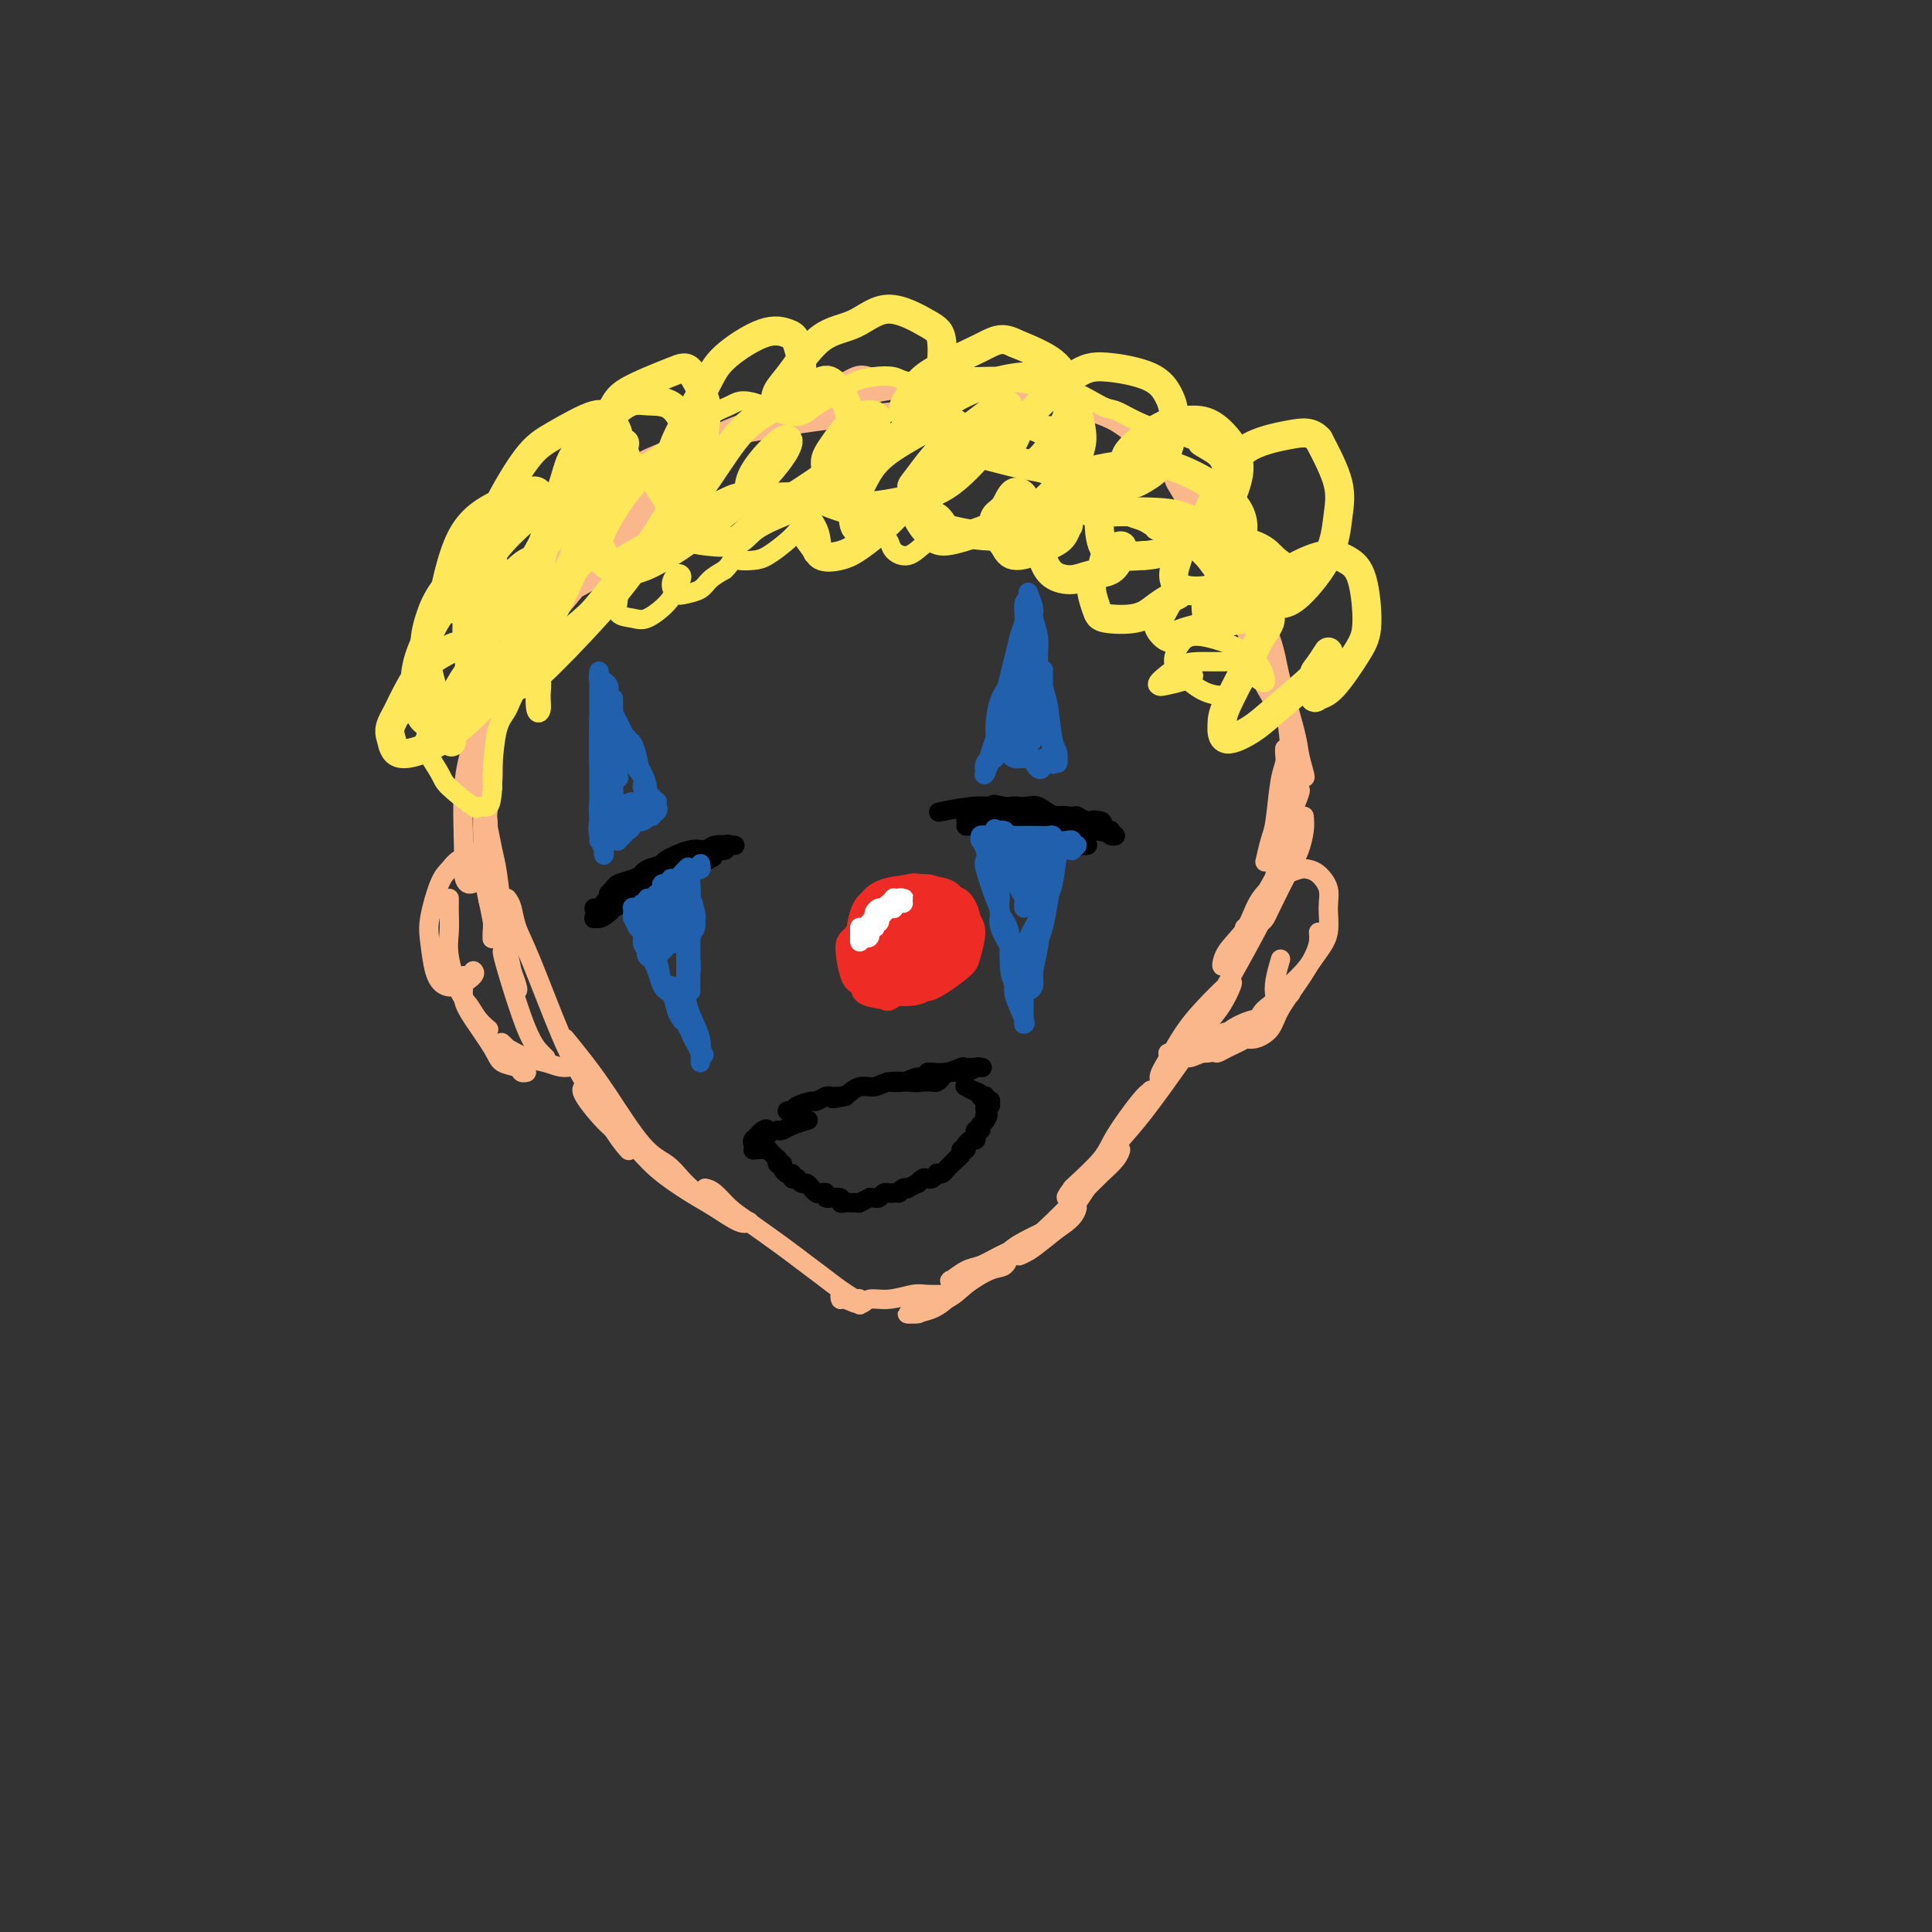 <svg viewBox='0 0 400 400' version='1.1' xmlns='http://www.w3.org/2000/svg' xmlns:xlink='http://www.w3.org/1999/xlink'><rect x="0" y="0" width="400" height="400" fill="#333333" stroke="none"/><g fill='none' stroke='#FBB78C' stroke-width='4' stroke-linecap='round' stroke-linejoin='round'><path d='M115,127c1.739,-2.055 3.477,-4.109 5,-6c1.523,-1.891 2.829,-3.617 4,-5c1.171,-1.383 2.205,-2.421 4,-4c1.795,-1.579 4.349,-3.699 6,-5c1.651,-1.301 2.400,-1.783 3,-2c0.600,-0.217 1.053,-0.168 1,0c-0.053,0.168 -0.611,0.456 -1,1c-0.389,0.544 -0.609,1.343 -2,3c-1.391,1.657 -3.955,4.173 -6,6c-2.045,1.827 -3.572,2.967 -5,4c-1.428,1.033 -2.758,1.960 -5,3c-2.242,1.040 -5.398,2.192 -7,3c-1.602,0.808 -1.650,1.270 -2,1c-0.350,-0.270 -1.000,-1.272 -1,-2c0.000,-0.728 0.652,-1.180 1,-2c0.348,-0.820 0.392,-2.006 2,-4c1.608,-1.994 4.782,-4.794 7,-7c2.218,-2.206 3.482,-3.816 5,-5c1.518,-1.184 3.290,-1.940 6,-4c2.710,-2.060 6.357,-5.425 9,-7c2.643,-1.575 4.280,-1.362 6,-2c1.720,-0.638 3.523,-2.127 5,-3c1.477,-0.873 2.629,-1.129 3,-1c0.371,0.129 -0.041,0.645 0,1c0.041,0.355 0.533,0.550 0,1c-0.533,0.450 -2.091,1.155 -3,2c-0.909,0.845 -1.169,1.832 -3,3c-1.831,1.168 -5.233,2.519 -7,3c-1.767,0.481 -1.899,0.091 -3,0c-1.101,-0.091 -3.172,0.117 -4,0c-0.828,-0.117 -0.414,-0.558 0,-1'/><path d='M133,98c-2.242,0.233 -0.846,-0.185 1,-1c1.846,-0.815 4.144,-2.027 6,-3c1.856,-0.973 3.272,-1.708 6,-3c2.728,-1.292 6.767,-3.141 10,-4c3.233,-0.859 5.658,-0.727 8,-1c2.342,-0.273 4.600,-0.950 8,-2c3.400,-1.050 7.942,-2.475 11,-3c3.058,-0.525 4.633,-0.152 6,0c1.367,0.152 2.525,0.082 4,0c1.475,-0.082 3.267,-0.177 4,0c0.733,0.177 0.407,0.625 0,1c-0.407,0.375 -0.894,0.678 -2,1c-1.106,0.322 -2.830,0.662 -4,1c-1.170,0.338 -1.787,0.672 -4,1c-2.213,0.328 -6.024,0.649 -9,1c-2.976,0.351 -5.118,0.733 -7,1c-1.882,0.267 -3.504,0.418 -7,1c-3.496,0.582 -8.867,1.596 -12,2c-3.133,0.404 -4.028,0.200 -7,1c-2.972,0.800 -8.023,2.606 -11,4c-2.977,1.394 -3.882,2.376 -6,4c-2.118,1.624 -5.448,3.889 -8,6c-2.552,2.111 -4.325,4.068 -6,6c-1.675,1.932 -3.251,3.837 -5,7c-1.749,3.163 -3.670,7.582 -5,11c-1.330,3.418 -2.068,5.834 -3,8c-0.932,2.166 -2.056,4.083 -3,6c-0.944,1.917 -1.707,3.833 -2,5c-0.293,1.167 -0.117,1.583 0,2c0.117,0.417 0.176,0.833 1,0c0.824,-0.833 2.412,-2.917 4,-5'/><path d='M101,145c1.219,-1.307 1.766,-3.074 3,-6c1.234,-2.926 3.154,-7.012 5,-10c1.846,-2.988 3.616,-4.876 5,-7c1.384,-2.124 2.380,-4.482 4,-7c1.620,-2.518 3.864,-5.197 5,-7c1.136,-1.803 1.164,-2.731 1,-3c-0.164,-0.269 -0.519,0.122 -1,1c-0.481,0.878 -1.088,2.243 -2,3c-0.912,0.757 -2.131,0.906 -4,3c-1.869,2.094 -4.389,6.135 -6,9c-1.611,2.865 -2.312,4.556 -4,8c-1.688,3.444 -4.362,8.641 -6,13c-1.638,4.359 -2.241,7.880 -3,11c-0.759,3.120 -1.675,5.839 -2,10c-0.325,4.161 -0.060,9.764 0,13c0.060,3.236 -0.085,4.106 0,5c0.085,0.894 0.400,1.812 1,2c0.600,0.188 1.485,-0.354 2,-1c0.515,-0.646 0.659,-1.395 1,-3c0.341,-1.605 0.877,-4.065 1,-6c0.123,-1.935 -0.167,-3.345 0,-5c0.167,-1.655 0.792,-3.556 1,-6c0.208,-2.444 -0.001,-5.433 0,-7c0.001,-1.567 0.211,-1.713 0,-2c-0.211,-0.287 -0.842,-0.714 -1,0c-0.158,0.714 0.157,2.570 0,4c-0.157,1.430 -0.785,2.433 -1,5c-0.215,2.567 -0.016,6.698 0,10c0.016,3.302 -0.149,5.774 0,8c0.149,2.226 0.614,4.208 1,6c0.386,1.792 0.693,3.396 1,5'/><path d='M102,191c-0.058,5.897 -0.202,2.639 0,1c0.202,-1.639 0.749,-1.659 1,-2c0.251,-0.341 0.207,-1.004 0,-2c-0.207,-0.996 -0.577,-2.324 -1,-5c-0.423,-2.676 -0.899,-6.699 -1,-9c-0.101,-2.301 0.172,-2.882 0,-4c-0.172,-1.118 -0.788,-2.775 -1,-3c-0.212,-0.225 -0.019,0.981 0,2c0.019,1.019 -0.135,1.852 0,4c0.135,2.148 0.558,5.613 1,8c0.442,2.387 0.904,3.696 1,5c0.096,1.304 -0.175,2.603 0,4c0.175,1.397 0.794,2.892 1,3c0.206,0.108 -0.001,-1.169 0,-2c0.001,-0.831 0.209,-1.215 0,-3c-0.209,-1.785 -0.837,-4.972 -1,-7c-0.163,-2.028 0.138,-2.898 0,-4c-0.138,-1.102 -0.714,-2.436 -1,-3c-0.286,-0.564 -0.283,-0.357 0,0c0.283,0.357 0.846,0.865 1,3c0.154,2.135 -0.103,5.897 0,8c0.103,2.103 0.564,2.548 1,4c0.436,1.452 0.846,3.912 1,5c0.154,1.088 0.053,0.804 0,1c-0.053,0.196 -0.056,0.871 0,0c0.056,-0.871 0.172,-3.287 0,-5c-0.172,-1.713 -0.632,-2.721 -1,-4c-0.368,-1.279 -0.645,-2.827 -1,-4c-0.355,-1.173 -0.788,-1.970 -1,-2c-0.212,-0.030 -0.203,0.706 0,2c0.203,1.294 0.602,3.147 1,5'/><path d='M102,187c0.425,1.635 1.488,3.221 2,5c0.512,1.779 0.473,3.749 1,6c0.527,2.251 1.618,4.781 2,6c0.382,1.219 0.053,1.126 0,1c-0.053,-0.126 0.168,-0.284 0,-1c-0.168,-0.716 -0.725,-1.990 -1,-3c-0.275,-1.010 -0.267,-1.758 -1,-4c-0.733,-2.242 -2.208,-5.979 -3,-8c-0.792,-2.021 -0.903,-2.325 -1,-3c-0.097,-0.675 -0.180,-1.721 0,-2c0.180,-0.279 0.622,0.210 1,1c0.378,0.790 0.690,1.883 1,3c0.310,1.117 0.616,2.259 1,3c0.384,0.741 0.846,1.080 1,1c0.154,-0.080 -0.000,-0.579 0,-1c0.000,-0.421 0.155,-0.763 0,-1c-0.155,-0.237 -0.621,-0.369 -1,-2c-0.379,-1.631 -0.672,-4.761 -1,-7c-0.328,-2.239 -0.691,-3.586 -1,-5c-0.309,-1.414 -0.564,-2.896 -1,-5c-0.436,-2.104 -1.053,-4.829 -1,-7c0.053,-2.171 0.778,-3.789 1,-5c0.222,-1.211 -0.057,-2.015 0,-4c0.057,-1.985 0.451,-5.152 1,-7c0.549,-1.848 1.253,-2.377 2,-4c0.747,-1.623 1.537,-4.339 2,-6c0.463,-1.661 0.599,-2.265 1,-3c0.401,-0.735 1.066,-1.599 2,-3c0.934,-1.401 2.136,-3.339 3,-5c0.864,-1.661 1.390,-3.046 2,-4c0.610,-0.954 1.305,-1.477 2,-2'/><path d='M116,121c3.006,-5.182 3.522,-4.637 4,-5c0.478,-0.363 0.918,-1.634 2,-3c1.082,-1.366 2.806,-2.826 4,-4c1.194,-1.174 1.860,-2.061 3,-3c1.140,-0.939 2.756,-1.928 4,-3c1.244,-1.072 2.117,-2.226 3,-3c0.883,-0.774 1.777,-1.166 3,-2c1.223,-0.834 2.777,-2.109 4,-3c1.223,-0.891 2.116,-1.398 3,-2c0.884,-0.602 1.759,-1.298 3,-2c1.241,-0.702 2.848,-1.410 4,-2c1.152,-0.590 1.849,-1.062 3,-2c1.151,-0.938 2.757,-2.340 4,-3c1.243,-0.660 2.122,-0.576 3,-1c0.878,-0.424 1.756,-1.354 3,-2c1.244,-0.646 2.853,-1.006 4,-1c1.147,0.006 1.832,0.379 3,0c1.168,-0.379 2.819,-1.509 4,-2c1.181,-0.491 1.892,-0.341 3,0c1.108,0.341 2.614,0.875 4,1c1.386,0.125 2.654,-0.158 4,0c1.346,0.158 2.771,0.759 4,1c1.229,0.241 2.262,0.124 4,0c1.738,-0.124 4.181,-0.255 6,0c1.819,0.255 3.015,0.898 4,1c0.985,0.102 1.761,-0.335 4,0c2.239,0.335 5.943,1.443 8,2c2.057,0.557 2.469,0.562 4,1c1.531,0.438 4.181,1.310 6,2c1.819,0.690 2.805,1.197 4,2c1.195,0.803 2.597,1.901 4,3'/><path d='M236,91c4.978,2.503 4.425,3.760 5,5c0.575,1.240 2.280,2.462 4,5c1.720,2.538 3.454,6.390 5,9c1.546,2.610 2.904,3.976 4,7c1.096,3.024 1.930,7.704 3,11c1.070,3.296 2.378,5.207 3,7c0.622,1.793 0.560,3.467 1,5c0.440,1.533 1.384,2.924 2,4c0.616,1.076 0.904,1.836 1,2c0.096,0.164 0.001,-0.268 0,-1c-0.001,-0.732 0.093,-1.763 0,-3c-0.093,-1.237 -0.371,-2.679 -1,-4c-0.629,-1.321 -1.608,-2.520 -2,-3c-0.392,-0.480 -0.196,-0.240 0,0'/><path d='M247,106c-1.169,-1.952 -2.338,-3.903 -3,-5c-0.662,-1.097 -0.817,-1.338 -1,-2c-0.183,-0.662 -0.392,-1.745 0,-2c0.392,-0.255 1.386,0.317 2,1c0.614,0.683 0.847,1.477 2,3c1.153,1.523 3.224,3.776 5,6c1.776,2.224 3.257,4.419 4,6c0.743,1.581 0.748,2.546 2,6c1.252,3.454 3.750,9.395 5,13c1.250,3.605 1.250,4.875 2,8c0.750,3.125 2.250,8.105 3,11c0.750,2.895 0.751,3.704 1,5c0.249,1.296 0.747,3.079 1,4c0.253,0.921 0.260,0.979 0,1c-0.260,0.021 -0.789,0.006 -1,0c-0.211,-0.006 -0.106,-0.003 0,0'/><path d='M266,146c0.420,2.909 0.841,5.819 1,8c0.159,2.181 0.057,3.635 0,6c-0.057,2.365 -0.068,5.642 0,9c0.068,3.358 0.214,6.797 0,9c-0.214,2.203 -0.788,3.170 -1,3c-0.212,-0.170 -0.060,-1.477 0,-2c0.060,-0.523 0.030,-0.261 0,0'/><path d='M266,155c-0.024,0.259 -0.048,0.518 0,1c0.048,0.482 0.167,1.188 0,2c-0.167,0.812 -0.619,1.731 -1,4c-0.381,2.269 -0.690,5.886 -1,8c-0.310,2.114 -0.622,2.723 -1,4c-0.378,1.277 -0.822,3.222 -1,4c-0.178,0.778 -0.089,0.389 0,0'/><path d='M270,169c0.082,0.877 0.165,1.754 0,3c-0.165,1.246 -0.577,2.859 -1,4c-0.423,1.141 -0.856,1.808 -2,4c-1.144,2.192 -2.997,5.907 -4,8c-1.003,2.093 -1.155,2.563 -2,3c-0.845,0.437 -2.384,0.839 -3,1c-0.616,0.161 -0.308,0.080 0,0'/><path d='M104,197c0.053,0.475 0.105,0.951 1,4c0.895,3.049 2.632,8.673 4,12c1.368,3.327 2.368,4.357 3,5c0.632,0.643 0.895,0.898 1,1c0.105,0.102 0.053,0.051 0,0'/><path d='M105,186c0.360,0.499 0.719,0.999 1,2c0.281,1.001 0.483,2.505 1,4c0.517,1.495 1.347,2.983 3,7c1.653,4.017 4.128,10.565 6,15c1.872,4.435 3.143,6.757 5,10c1.857,3.243 4.302,7.405 6,10c1.698,2.595 2.649,3.622 3,4c0.351,0.378 0.100,0.108 0,0c-0.100,-0.108 -0.050,-0.054 0,0'/><path d='M117,215c1.302,1.597 2.603,3.194 4,5c1.397,1.806 2.889,3.822 5,7c2.111,3.178 4.839,7.517 7,10c2.161,2.483 3.754,3.109 5,4c1.246,0.891 2.143,2.048 3,3c0.857,0.952 1.673,1.701 2,2c0.327,0.299 0.163,0.150 0,0'/><path d='M121,225c-0.442,0.256 -0.884,0.512 0,2c0.884,1.488 3.095,4.207 5,6c1.905,1.793 3.504,2.660 5,4c1.496,1.340 2.888,3.154 5,5c2.112,1.846 4.944,3.724 7,5c2.056,1.276 3.334,1.950 5,3c1.666,1.050 3.718,2.475 5,3c1.282,0.525 1.795,0.150 2,0c0.205,-0.150 0.103,-0.075 0,0'/><path d='M146,246c0.577,0.138 1.154,0.277 2,1c0.846,0.723 1.962,2.031 3,3c1.038,0.969 2.000,1.600 4,3c2.000,1.400 5.040,3.569 7,5c1.960,1.431 2.841,2.124 4,3c1.159,0.876 2.598,1.934 4,3c1.402,1.066 2.769,2.138 4,3c1.231,0.862 2.328,1.513 3,2c0.672,0.487 0.920,0.811 1,1c0.080,0.189 -0.007,0.242 0,0c0.007,-0.242 0.107,-0.779 0,-1c-0.107,-0.221 -0.420,-0.127 -1,0c-0.580,0.127 -1.427,0.288 -2,0c-0.573,-0.288 -0.870,-1.023 -1,-1c-0.130,0.023 -0.091,0.806 0,1c0.091,0.194 0.234,-0.200 1,0c0.766,0.200 2.156,0.996 3,1c0.844,0.004 1.141,-0.784 2,-1c0.859,-0.216 2.278,0.138 4,0c1.722,-0.138 3.746,-0.770 5,-1c1.254,-0.230 1.738,-0.060 3,0c1.262,0.060 3.301,0.008 4,0c0.699,-0.008 0.056,0.026 0,0c-0.056,-0.026 0.475,-0.112 0,0c-0.475,0.112 -1.955,0.423 -3,1c-1.045,0.577 -1.655,1.420 -2,2c-0.345,0.580 -0.427,0.896 -1,1c-0.573,0.104 -1.638,-0.003 -2,0c-0.362,0.003 -0.020,0.116 1,0c1.020,-0.116 2.720,-0.462 4,-1c1.280,-0.538 2.140,-1.269 3,-2'/><path d='M196,269c1.885,-0.969 2.596,-1.891 4,-3c1.404,-1.109 3.500,-2.404 5,-3c1.500,-0.596 2.402,-0.492 3,-1c0.598,-0.508 0.891,-1.627 1,-2c0.109,-0.373 0.034,-0.001 0,0c-0.034,0.001 -0.026,-0.368 -1,0c-0.974,0.368 -2.929,1.474 -4,2c-1.071,0.526 -1.259,0.474 -2,1c-0.741,0.526 -2.036,1.631 -3,2c-0.964,0.369 -1.597,0.003 -2,0c-0.403,-0.003 -0.575,0.358 0,0c0.575,-0.358 1.897,-1.433 3,-2c1.103,-0.567 1.987,-0.625 3,-1c1.013,-0.375 2.153,-1.068 4,-2c1.847,-0.932 4.400,-2.104 6,-3c1.600,-0.896 2.248,-1.516 3,-2c0.752,-0.484 1.607,-0.832 2,-1c0.393,-0.168 0.323,-0.158 0,0c-0.323,0.158 -0.900,0.462 -2,1c-1.100,0.538 -2.724,1.310 -4,2c-1.276,0.690 -2.204,1.300 -3,2c-0.796,0.700 -1.459,1.492 -2,2c-0.541,0.508 -0.961,0.734 -1,1c-0.039,0.266 0.301,0.574 1,0c0.699,-0.574 1.757,-2.030 3,-3c1.243,-0.970 2.671,-1.455 4,-2c1.329,-0.545 2.561,-1.152 4,-2c1.439,-0.848 3.087,-1.939 4,-3c0.913,-1.061 1.092,-2.093 1,-2c-0.092,0.093 -0.455,1.312 -1,2c-0.545,0.688 -1.273,0.844 -2,1'/><path d='M220,253c3.240,-1.959 -0.660,1.143 -3,3c-2.340,1.857 -3.119,2.470 -4,3c-0.881,0.530 -1.866,0.977 -2,1c-0.134,0.023 0.581,-0.379 1,-1c0.419,-0.621 0.542,-1.462 1,-2c0.458,-0.538 1.250,-0.774 3,-2c1.750,-1.226 4.459,-3.444 6,-5c1.541,-1.556 1.914,-2.450 3,-4c1.086,-1.550 2.885,-3.755 4,-5c1.115,-1.245 1.547,-1.529 2,-2c0.453,-0.471 0.928,-1.129 1,-1c0.072,0.129 -0.259,1.044 -1,2c-0.741,0.956 -1.893,1.954 -3,3c-1.107,1.046 -2.170,2.139 -4,4c-1.830,1.861 -4.428,4.488 -6,6c-1.572,1.512 -2.117,1.907 -3,3c-0.883,1.093 -2.102,2.883 -2,3c0.102,0.117 1.525,-1.441 2,-2c0.475,-0.559 0.001,-0.120 1,-1c0.999,-0.880 3.471,-3.077 5,-5c1.529,-1.923 2.116,-3.570 3,-5c0.884,-1.430 2.066,-2.643 4,-5c1.934,-2.357 4.620,-5.860 6,-8c1.380,-2.140 1.453,-2.919 2,-4c0.547,-1.081 1.570,-2.465 2,-3c0.430,-0.535 0.269,-0.220 0,0c-0.269,0.220 -0.647,0.346 -2,2c-1.353,1.654 -3.682,4.835 -5,7c-1.318,2.165 -1.624,3.314 -3,5c-1.376,1.686 -3.822,3.910 -5,5c-1.178,1.090 -1.089,1.045 -1,1'/><path d='M222,246c-2.501,3.331 -0.753,1.660 1,0c1.753,-1.660 3.512,-3.308 5,-5c1.488,-1.692 2.706,-3.428 4,-5c1.294,-1.572 2.666,-2.982 5,-6c2.334,-3.018 5.631,-7.646 8,-11c2.369,-3.354 3.810,-5.434 5,-7c1.190,-1.566 2.128,-2.619 3,-4c0.872,-1.381 1.678,-3.091 2,-4c0.322,-0.909 0.158,-1.018 -1,0c-1.158,1.018 -3.312,3.163 -5,5c-1.688,1.837 -2.912,3.365 -4,5c-1.088,1.635 -2.041,3.378 -3,5c-0.959,1.622 -1.922,3.124 -2,4c-0.078,0.876 0.731,1.126 1,1c0.269,-0.126 -0.002,-0.627 1,-2c1.002,-1.373 3.278,-3.618 5,-6c1.722,-2.382 2.889,-4.902 4,-7c1.111,-2.098 2.165,-3.774 4,-7c1.835,-3.226 4.450,-8.003 6,-11c1.550,-2.997 2.033,-4.214 3,-6c0.967,-1.786 2.417,-4.141 3,-5c0.583,-0.859 0.299,-0.221 -1,1c-1.299,1.221 -3.614,3.026 -5,5c-1.386,1.974 -1.842,4.119 -3,6c-1.158,1.881 -3.017,3.499 -4,5c-0.983,1.501 -1.091,2.885 -1,3c0.091,0.115 0.381,-1.038 1,-2c0.619,-0.962 1.568,-1.732 3,-4c1.432,-2.268 3.347,-6.034 5,-9c1.653,-2.966 3.044,-5.133 4,-8c0.956,-2.867 1.478,-6.433 2,-10'/><path d='M268,167c2.333,-5.578 0.667,-3.022 0,-2c-0.667,1.022 -0.333,0.511 0,0'/><path d='M101,179c-0.810,-0.292 -1.620,-0.585 -2,-1c-0.380,-0.415 -0.330,-0.954 -1,-1c-0.670,-0.046 -2.061,0.400 -3,1c-0.939,0.600 -1.426,1.354 -2,2c-0.574,0.646 -1.234,1.185 -2,3c-0.766,1.815 -1.637,4.905 -2,7c-0.363,2.095 -0.219,3.196 0,5c0.219,1.804 0.514,4.312 1,6c0.486,1.688 1.163,2.557 2,3c0.837,0.443 1.832,0.459 3,0c1.168,-0.459 2.507,-1.393 3,-2c0.493,-0.607 0.141,-0.888 0,-1c-0.141,-0.112 -0.070,-0.056 0,0'/><path d='M93,186c0.003,0.291 0.007,0.582 0,1c-0.007,0.418 -0.024,0.965 0,2c0.024,1.035 0.089,2.560 0,4c-0.089,1.440 -0.332,2.796 0,5c0.332,2.204 1.238,5.256 2,7c0.762,1.744 1.379,2.179 2,3c0.621,0.821 1.244,2.029 2,3c0.756,0.971 1.645,1.706 2,2c0.355,0.294 0.178,0.147 0,0'/><path d='M96,202c0.031,0.584 0.062,1.169 0,2c-0.062,0.831 -0.216,1.910 0,3c0.216,1.090 0.803,2.191 2,4c1.197,1.809 3.004,4.327 4,6c0.996,1.673 1.181,2.501 2,3c0.819,0.499 2.271,0.670 3,1c0.729,0.330 0.735,0.820 1,1c0.265,0.180 0.790,0.052 1,0c0.210,-0.052 0.105,-0.026 0,0'/><path d='M104,216c-0.139,-0.128 -0.278,-0.256 0,0c0.278,0.256 0.973,0.896 1,1c0.027,0.104 -0.612,-0.330 0,0c0.612,0.330 2.476,1.423 4,2c1.524,0.577 2.707,0.639 4,1c1.293,0.361 2.694,1.020 4,1c1.306,-0.020 2.516,-0.720 3,-1c0.484,-0.280 0.242,-0.140 0,0'/><path d='M264,181c0.554,0.110 1.109,0.220 2,0c0.891,-0.220 2.119,-0.770 3,-1c0.881,-0.230 1.414,-0.141 2,0c0.586,0.141 1.224,0.333 2,1c0.776,0.667 1.692,1.809 2,3c0.308,1.191 0.010,2.430 0,4c-0.010,1.570 0.268,3.471 0,5c-0.268,1.529 -1.080,2.685 -2,4c-0.920,1.315 -1.946,2.790 -3,4c-1.054,1.210 -2.135,2.155 -3,3c-0.865,0.845 -1.514,1.588 -2,2c-0.486,0.412 -0.811,0.492 -1,0c-0.189,-0.492 -0.243,-1.555 0,-3c0.243,-1.445 0.784,-3.270 1,-4c0.216,-0.730 0.108,-0.365 0,0'/><path d='M273,193c0.052,0.616 0.104,1.232 0,2c-0.104,0.768 -0.363,1.688 -1,3c-0.637,1.312 -1.653,3.017 -3,5c-1.347,1.983 -3.024,4.244 -4,6c-0.976,1.756 -1.250,3.007 -2,4c-0.750,0.993 -1.974,1.728 -3,2c-1.026,0.272 -1.852,0.080 -2,0c-0.148,-0.080 0.384,-0.050 1,-1c0.616,-0.950 1.317,-2.880 2,-4c0.683,-1.120 1.350,-1.430 2,-2c0.650,-0.570 1.284,-1.402 2,-2c0.716,-0.598 1.515,-0.963 2,-1c0.485,-0.037 0.656,0.256 0,1c-0.656,0.744 -2.141,1.941 -3,3c-0.859,1.059 -1.093,1.981 -2,3c-0.907,1.019 -2.487,2.134 -4,3c-1.513,0.866 -2.961,1.483 -4,2c-1.039,0.517 -1.670,0.933 -2,1c-0.330,0.067 -0.358,-0.217 0,-1c0.358,-0.783 1.103,-2.067 2,-3c0.897,-0.933 1.946,-1.515 3,-2c1.054,-0.485 2.111,-0.871 3,-1c0.889,-0.129 1.609,0.000 2,0c0.391,-0.000 0.452,-0.130 0,0c-0.452,0.130 -1.419,0.518 -2,1c-0.581,0.482 -0.777,1.058 -2,2c-1.223,0.942 -3.474,2.250 -5,3c-1.526,0.750 -2.327,0.943 -3,1c-0.673,0.057 -1.220,-0.023 -2,0c-0.780,0.023 -1.794,0.149 -2,0c-0.206,-0.149 0.397,-0.575 1,-1'/><path d='M247,217c-0.691,0.183 0.583,0.639 2,0c1.417,-0.639 2.978,-2.375 4,-3c1.022,-0.625 1.505,-0.141 2,0c0.495,0.141 1.002,-0.063 1,0c-0.002,0.063 -0.514,0.391 -1,1c-0.486,0.609 -0.947,1.498 -2,2c-1.053,0.502 -2.699,0.618 -4,1c-1.301,0.382 -2.256,1.030 -3,1c-0.744,-0.030 -1.277,-0.739 -2,-1c-0.723,-0.261 -1.635,-0.075 -2,0c-0.365,0.075 -0.182,0.037 0,0'/></g>
<g fill='none' stroke='#EE2B24' stroke-width='4' stroke-linecap='round' stroke-linejoin='round'><path d='M183,188c-0.339,0.687 -0.677,1.374 -1,2c-0.323,0.626 -0.630,1.191 -1,2c-0.370,0.809 -0.802,1.861 -1,3c-0.198,1.139 -0.163,2.366 0,3c0.163,0.634 0.453,0.676 1,1c0.547,0.324 1.352,0.931 2,1c0.648,0.069 1.141,-0.401 2,-1c0.859,-0.599 2.084,-1.327 3,-2c0.916,-0.673 1.522,-1.290 2,-2c0.478,-0.710 0.827,-1.512 1,-2c0.173,-0.488 0.170,-0.660 0,-1c-0.170,-0.340 -0.506,-0.846 -1,-1c-0.494,-0.154 -1.145,0.043 -2,0c-0.855,-0.043 -1.915,-0.328 -3,0c-1.085,0.328 -2.194,1.268 -3,2c-0.806,0.732 -1.307,1.258 -2,2c-0.693,0.742 -1.578,1.702 -2,3c-0.422,1.298 -0.383,2.935 0,4c0.383,1.065 1.108,1.558 2,2c0.892,0.442 1.952,0.832 3,1c1.048,0.168 2.085,0.112 3,0c0.915,-0.112 1.706,-0.281 3,-1c1.294,-0.719 3.089,-1.989 4,-3c0.911,-1.011 0.939,-1.763 1,-3c0.061,-1.237 0.156,-2.958 0,-4c-0.156,-1.042 -0.563,-1.405 -1,-2c-0.437,-0.595 -0.904,-1.422 -2,-2c-1.096,-0.578 -2.819,-0.908 -4,-1c-1.181,-0.092 -1.818,0.052 -3,1c-1.182,0.948 -2.909,2.699 -4,4c-1.091,1.301 -1.545,2.150 -2,3'/><path d='M178,197c-0.974,1.307 -0.410,1.074 0,2c0.410,0.926 0.664,3.009 1,4c0.336,0.991 0.752,0.889 2,1c1.248,0.111 3.328,0.435 5,0c1.672,-0.435 2.935,-1.628 4,-2c1.065,-0.372 1.933,0.076 3,-1c1.067,-1.076 2.333,-3.676 3,-5c0.667,-1.324 0.736,-1.371 1,-2c0.264,-0.629 0.723,-1.838 0,-3c-0.723,-1.162 -2.627,-2.276 -4,-3c-1.373,-0.724 -2.215,-1.057 -3,-1c-0.785,0.057 -1.514,0.504 -3,1c-1.486,0.496 -3.730,1.040 -5,2c-1.270,0.960 -1.567,2.335 -2,4c-0.433,1.665 -1.002,3.621 -1,5c0.002,1.379 0.574,2.182 1,3c0.426,0.818 0.706,1.650 2,2c1.294,0.350 3.602,0.219 5,0c1.398,-0.219 1.886,-0.524 3,-1c1.114,-0.476 2.854,-1.122 4,-2c1.146,-0.878 1.696,-1.988 2,-3c0.304,-1.012 0.360,-1.926 0,-3c-0.360,-1.074 -1.135,-2.309 -2,-3c-0.865,-0.691 -1.819,-0.838 -3,-1c-1.181,-0.162 -2.590,-0.339 -4,0c-1.410,0.339 -2.822,1.194 -4,2c-1.178,0.806 -2.122,1.564 -3,3c-0.878,1.436 -1.689,3.550 -2,5c-0.311,1.450 -0.122,2.237 0,3c0.122,0.763 0.178,1.504 1,2c0.822,0.496 2.411,0.748 4,1'/><path d='M183,207c1.173,0.799 1.607,-0.205 3,-1c1.393,-0.795 3.745,-1.382 5,-2c1.255,-0.618 1.414,-1.268 2,-2c0.586,-0.732 1.598,-1.546 2,-3c0.402,-1.454 0.195,-3.549 0,-5c-0.195,-1.451 -0.377,-2.257 -1,-3c-0.623,-0.743 -1.687,-1.424 -3,-2c-1.313,-0.576 -2.876,-1.046 -4,-1c-1.124,0.046 -1.808,0.607 -3,2c-1.192,1.393 -2.892,3.617 -4,5c-1.108,1.383 -1.625,1.923 -2,3c-0.375,1.077 -0.607,2.689 0,4c0.607,1.311 2.054,2.320 3,3c0.946,0.680 1.391,1.032 3,1c1.609,-0.032 4.380,-0.449 6,-1c1.620,-0.551 2.087,-1.235 3,-2c0.913,-0.765 2.272,-1.610 3,-3c0.728,-1.390 0.825,-3.325 1,-5c0.175,-1.675 0.430,-3.091 0,-4c-0.430,-0.909 -1.543,-1.311 -3,-2c-1.457,-0.689 -3.258,-1.665 -5,-2c-1.742,-0.335 -3.424,-0.031 -5,1c-1.576,1.031 -3.047,2.787 -4,4c-0.953,1.213 -1.387,1.882 -2,3c-0.613,1.118 -1.405,2.686 -1,4c0.405,1.314 2.006,2.373 3,3c0.994,0.627 1.382,0.823 2,1c0.618,0.177 1.464,0.336 3,0c1.536,-0.336 3.760,-1.167 5,-2c1.240,-0.833 1.497,-1.666 2,-3c0.503,-1.334 1.251,-3.167 2,-5'/><path d='M194,193c1.400,-2.139 0.400,-2.487 0,-3c-0.400,-0.513 -0.201,-1.191 -1,-2c-0.799,-0.809 -2.597,-1.750 -4,-2c-1.403,-0.250 -2.413,0.192 -4,1c-1.587,0.808 -3.753,1.982 -5,3c-1.247,1.018 -1.576,1.878 -2,3c-0.424,1.122 -0.942,2.504 -1,4c-0.058,1.496 0.343,3.105 1,4c0.657,0.895 1.571,1.078 3,1c1.429,-0.078 3.375,-0.415 5,-1c1.625,-0.585 2.931,-1.417 4,-2c1.069,-0.583 1.903,-0.916 3,-2c1.097,-1.084 2.458,-2.917 3,-4c0.542,-1.083 0.266,-1.414 0,-2c-0.266,-0.586 -0.521,-1.425 -2,-2c-1.479,-0.575 -4.181,-0.884 -6,-1c-1.819,-0.116 -2.756,-0.038 -4,0c-1.244,0.038 -2.797,0.037 -4,1c-1.203,0.963 -2.056,2.890 -3,4c-0.944,1.110 -1.977,1.402 -2,3c-0.023,1.598 0.966,4.503 2,6c1.034,1.497 2.114,1.585 3,2c0.886,0.415 1.577,1.156 3,1c1.423,-0.156 3.578,-1.209 5,-2c1.422,-0.791 2.110,-1.319 3,-2c0.890,-0.681 1.982,-1.514 3,-3c1.018,-1.486 1.963,-3.625 2,-5c0.037,-1.375 -0.836,-1.987 -2,-3c-1.164,-1.013 -2.621,-2.427 -4,-3c-1.379,-0.573 -2.680,-0.307 -4,0c-1.320,0.307 -2.660,0.653 -4,1'/><path d='M182,188c-2.238,1.195 -3.834,3.684 -5,5c-1.166,1.316 -1.904,1.461 -2,3c-0.096,1.539 0.448,4.474 1,6c0.552,1.526 1.112,1.645 2,2c0.888,0.355 2.105,0.948 4,1c1.895,0.052 4.470,-0.437 6,-1c1.530,-0.563 2.016,-1.199 3,-2c0.984,-0.801 2.465,-1.768 3,-3c0.535,-1.232 0.125,-2.729 0,-4c-0.125,-1.271 0.035,-2.317 -1,-3c-1.035,-0.683 -3.266,-1.001 -5,-1c-1.734,0.001 -2.972,0.323 -4,1c-1.028,0.677 -1.845,1.708 -3,3c-1.155,1.292 -2.646,2.843 -3,4c-0.354,1.157 0.431,1.919 1,3c0.569,1.081 0.922,2.480 2,3c1.078,0.520 2.880,0.162 4,0c1.120,-0.162 1.559,-0.127 3,-1c1.441,-0.873 3.886,-2.654 5,-4c1.114,-1.346 0.898,-2.257 1,-3c0.102,-0.743 0.521,-1.317 0,-2c-0.521,-0.683 -1.984,-1.473 -3,-2c-1.016,-0.527 -1.587,-0.789 -3,0c-1.413,0.789 -3.668,2.629 -5,4c-1.332,1.371 -1.740,2.271 -2,3c-0.260,0.729 -0.371,1.286 0,2c0.371,0.714 1.224,1.586 2,2c0.776,0.414 1.476,0.369 2,0c0.524,-0.369 0.872,-1.061 2,-2c1.128,-0.939 3.037,-2.125 4,-3c0.963,-0.875 0.982,-1.437 1,-2'/><path d='M192,197c1.268,-1.531 -0.062,-1.858 -1,-2c-0.938,-0.142 -1.482,-0.100 -2,0c-0.518,0.100 -1.008,0.259 -2,1c-0.992,0.741 -2.486,2.065 -3,3c-0.514,0.935 -0.050,1.483 0,2c0.050,0.517 -0.315,1.004 0,1c0.315,-0.004 1.311,-0.499 2,-1c0.689,-0.501 1.071,-1.007 2,-2c0.929,-0.993 2.403,-2.473 3,-3c0.597,-0.527 0.315,-0.102 0,0c-0.315,0.102 -0.662,-0.120 -1,0c-0.338,0.120 -0.665,0.582 -1,1c-0.335,0.418 -0.677,0.792 -1,1c-0.323,0.208 -0.625,0.248 -1,0c-0.375,-0.248 -0.821,-0.785 -1,-1c-0.179,-0.215 -0.089,-0.107 0,0'/><path d='M183,197c-0.311,0.026 -0.623,0.051 -1,0c-0.377,-0.051 -0.821,-0.179 -1,0c-0.179,0.179 -0.095,0.665 0,1c0.095,0.335 0.200,0.520 0,1c-0.200,0.480 -0.705,1.255 -1,2c-0.295,0.745 -0.381,1.461 0,2c0.381,0.539 1.229,0.903 2,1c0.771,0.097 1.466,-0.072 2,0c0.534,0.072 0.906,0.385 2,0c1.094,-0.385 2.910,-1.469 4,-2c1.090,-0.531 1.455,-0.508 2,-1c0.545,-0.492 1.271,-1.499 2,-2c0.729,-0.501 1.460,-0.498 2,-1c0.540,-0.502 0.887,-1.511 1,-2c0.113,-0.489 -0.010,-0.457 0,-1c0.010,-0.543 0.154,-1.660 0,-2c-0.154,-0.340 -0.604,0.098 -1,0c-0.396,-0.098 -0.737,-0.733 -1,-1c-0.263,-0.267 -0.450,-0.167 -1,0c-0.550,0.167 -1.465,0.401 -2,1c-0.535,0.599 -0.691,1.561 -1,2c-0.309,0.439 -0.770,0.353 -1,1c-0.230,0.647 -0.230,2.026 0,3c0.230,0.974 0.691,1.542 1,2c0.309,0.458 0.465,0.807 1,1c0.535,0.193 1.450,0.232 2,0c0.550,-0.232 0.736,-0.733 1,-1c0.264,-0.267 0.607,-0.298 1,-1c0.393,-0.702 0.837,-2.074 1,-3c0.163,-0.926 0.047,-1.408 0,-2c-0.047,-0.592 -0.023,-1.296 0,-2'/><path d='M197,193c0.531,-1.621 -0.642,-1.175 -1,-1c-0.358,0.175 0.100,0.079 0,0c-0.100,-0.079 -0.758,-0.139 -1,0c-0.242,0.139 -0.069,0.479 0,1c0.069,0.521 0.033,1.225 0,2c-0.033,0.775 -0.063,1.622 0,2c0.063,0.378 0.219,0.287 0,1c-0.219,0.713 -0.812,2.229 -1,3c-0.188,0.771 0.030,0.795 0,1c-0.030,0.205 -0.309,0.591 -1,1c-0.691,0.409 -1.795,0.841 -2,1c-0.205,0.159 0.488,0.043 0,0c-0.488,-0.043 -2.159,-0.015 -3,0c-0.841,0.015 -0.852,0.015 -1,0c-0.148,-0.015 -0.432,-0.046 -1,0c-0.568,0.046 -1.420,0.167 -2,0c-0.580,-0.167 -0.889,-0.623 -1,-1c-0.111,-0.377 -0.025,-0.675 0,-1c0.025,-0.325 -0.011,-0.677 0,-1c0.011,-0.323 0.070,-0.616 0,-1c-0.070,-0.384 -0.267,-0.858 0,-1c0.267,-0.142 0.999,0.047 1,0c0.001,-0.047 -0.729,-0.329 -1,0c-0.271,0.329 -0.084,1.269 0,2c0.084,0.731 0.066,1.254 0,2c-0.066,0.746 -0.181,1.714 0,2c0.181,0.286 0.657,-0.109 1,0c0.343,0.109 0.554,0.722 1,1c0.446,0.278 1.127,0.222 2,0c0.873,-0.222 1.936,-0.611 3,-1'/><path d='M190,205c1.218,-0.449 0.762,-1.571 1,-2c0.238,-0.429 1.170,-0.164 2,-1c0.830,-0.836 1.558,-2.773 2,-4c0.442,-1.227 0.600,-1.743 1,-2c0.400,-0.257 1.043,-0.256 1,-1c-0.043,-0.744 -0.773,-2.235 -1,-3c-0.227,-0.765 0.048,-0.804 0,-1c-0.048,-0.196 -0.419,-0.547 -1,-1c-0.581,-0.453 -1.374,-1.007 -2,-1c-0.626,0.007 -1.086,0.576 -2,1c-0.914,0.424 -2.281,0.704 -3,1c-0.719,0.296 -0.789,0.608 -1,1c-0.211,0.392 -0.562,0.865 -1,2c-0.438,1.135 -0.964,2.933 -1,4c-0.036,1.067 0.417,1.404 1,2c0.583,0.596 1.297,1.450 2,2c0.703,0.550 1.394,0.795 2,1c0.606,0.205 1.125,0.371 2,0c0.875,-0.371 2.104,-1.278 3,-2c0.896,-0.722 1.458,-1.259 2,-2c0.542,-0.741 1.065,-1.687 1,-3c-0.065,-1.313 -0.719,-2.993 -1,-4c-0.281,-1.007 -0.190,-1.343 -1,-2c-0.810,-0.657 -2.523,-1.637 -4,-2c-1.477,-0.363 -2.719,-0.108 -4,0c-1.281,0.108 -2.601,0.070 -4,1c-1.399,0.930 -2.878,2.826 -4,4c-1.122,1.174 -1.888,1.624 -2,3c-0.112,1.376 0.432,3.678 1,5c0.568,1.322 1.162,1.663 2,2c0.838,0.337 1.919,0.668 3,1'/><path d='M184,204c2.082,1.329 4.286,0.650 6,0c1.714,-0.650 2.937,-1.271 4,-2c1.063,-0.729 1.964,-1.566 3,-3c1.036,-1.434 2.205,-3.465 3,-5c0.795,-1.535 1.216,-2.574 1,-4c-0.216,-1.426 -1.069,-3.239 -2,-4c-0.931,-0.761 -1.941,-0.471 -3,-1c-1.059,-0.529 -2.168,-1.877 -4,-2c-1.832,-0.123 -4.386,0.981 -6,2c-1.614,1.019 -2.288,1.955 -3,3c-0.712,1.045 -1.463,2.198 -2,4c-0.537,1.802 -0.860,4.252 -1,6c-0.140,1.748 -0.097,2.795 1,4c1.097,1.205 3.249,2.568 5,3c1.751,0.432 3.101,-0.069 4,0c0.899,0.069 1.348,0.707 3,0c1.652,-0.707 4.507,-2.759 6,-4c1.493,-1.241 1.623,-1.671 2,-3c0.377,-1.329 1.002,-3.559 1,-5c-0.002,-1.441 -0.629,-2.095 -1,-3c-0.371,-0.905 -0.484,-2.062 -2,-3c-1.516,-0.938 -4.434,-1.657 -6,-2c-1.566,-0.343 -1.780,-0.310 -3,0c-1.220,0.310 -3.444,0.898 -5,2c-1.556,1.102 -2.442,2.719 -3,4c-0.558,1.281 -0.788,2.226 -1,4c-0.212,1.774 -0.405,4.379 0,6c0.405,1.621 1.407,2.259 2,3c0.593,0.741 0.775,1.584 2,2c1.225,0.416 3.493,0.405 5,0c1.507,-0.405 2.254,-1.202 3,-2'/><path d='M193,204c2.111,-0.183 2.389,-0.641 3,-2c0.611,-1.359 1.554,-3.619 2,-5c0.446,-1.381 0.394,-1.884 0,-3c-0.394,-1.116 -1.129,-2.846 -2,-4c-0.871,-1.154 -1.876,-1.733 -3,-2c-1.124,-0.267 -2.365,-0.224 -4,0c-1.635,0.224 -3.663,0.629 -5,1c-1.337,0.371 -1.982,0.709 -3,2c-1.018,1.291 -2.410,3.535 -3,5c-0.590,1.465 -0.380,2.152 0,3c0.380,0.848 0.930,1.857 2,3c1.070,1.143 2.661,2.418 4,3c1.339,0.582 2.425,0.470 4,0c1.575,-0.470 3.638,-1.299 5,-2c1.362,-0.701 2.023,-1.276 3,-2c0.977,-0.724 2.271,-1.598 3,-3c0.729,-1.402 0.893,-3.331 1,-5c0.107,-1.669 0.156,-3.076 0,-4c-0.156,-0.924 -0.518,-1.363 -2,-2c-1.482,-0.637 -4.086,-1.470 -6,-2c-1.914,-0.530 -3.139,-0.756 -5,0c-1.861,0.756 -4.360,2.493 -6,4c-1.640,1.507 -2.423,2.784 -3,4c-0.577,1.216 -0.948,2.372 -1,4c-0.052,1.628 0.215,3.729 1,5c0.785,1.271 2.087,1.711 3,2c0.913,0.289 1.435,0.425 3,0c1.565,-0.425 4.172,-1.413 6,-2c1.828,-0.587 2.877,-0.773 4,-2c1.123,-1.227 2.321,-3.493 3,-5c0.679,-1.507 0.840,-2.253 1,-3'/><path d='M198,192c0.593,-1.920 0.076,-2.719 -1,-4c-1.076,-1.281 -2.711,-3.045 -4,-4c-1.289,-0.955 -2.230,-1.101 -4,-1c-1.770,0.101 -4.367,0.450 -6,1c-1.633,0.550 -2.301,1.302 -3,2c-0.699,0.698 -1.429,1.341 -2,3c-0.571,1.659 -0.984,4.335 -1,6c-0.016,1.665 0.363,2.318 1,3c0.637,0.682 1.531,1.393 3,2c1.469,0.607 3.512,1.110 5,1c1.488,-0.110 2.420,-0.834 4,-2c1.580,-1.166 3.807,-2.774 5,-4c1.193,-1.226 1.350,-2.069 2,-3c0.650,-0.931 1.791,-1.949 2,-3c0.209,-1.051 -0.516,-2.134 -1,-3c-0.484,-0.866 -0.729,-1.515 -2,-2c-1.271,-0.485 -3.568,-0.805 -5,-1c-1.432,-0.195 -1.998,-0.264 -3,0c-1.002,0.264 -2.440,0.861 -4,2c-1.560,1.139 -3.241,2.821 -4,4c-0.759,1.179 -0.597,1.855 -1,3c-0.403,1.145 -1.371,2.759 -1,4c0.371,1.241 2.082,2.108 3,3c0.918,0.892 1.044,1.809 2,2c0.956,0.191 2.741,-0.344 4,-1c1.259,-0.656 1.990,-1.434 3,-2c1.010,-0.566 2.298,-0.920 3,-2c0.702,-1.080 0.817,-2.888 1,-4c0.183,-1.112 0.434,-1.530 0,-2c-0.434,-0.470 -1.553,-0.991 -3,-1c-1.447,-0.009 -3.224,0.496 -5,1'/><path d='M186,190c-1.455,0.634 -2.593,1.718 -4,3c-1.407,1.282 -3.084,2.761 -4,4c-0.916,1.239 -1.070,2.239 -1,3c0.070,0.761 0.365,1.282 1,2c0.635,0.718 1.610,1.634 2,2c0.390,0.366 0.195,0.183 0,0'/></g>
<g fill='none' stroke='#FFFFFF' stroke-width='4' stroke-linecap='round' stroke-linejoin='round'><path d='M178,195c0.000,-0.339 0.000,-0.679 0,-1c0.000,-0.321 0.000,-0.625 0,-1c-0.000,-0.375 0.000,-0.821 0,-1c0.000,-0.179 0.000,-0.089 0,0'/><path d='M183,188c-0.111,-0.000 -0.222,-0.000 0,0c0.222,0.000 0.777,0.001 1,0c0.223,-0.001 0.115,-0.004 0,0c-0.115,0.004 -0.237,0.015 0,0c0.237,-0.015 0.834,-0.057 1,0c0.166,0.057 -0.100,0.211 0,0c0.100,-0.211 0.565,-0.788 1,-1c0.435,-0.212 0.838,-0.061 1,0c0.162,0.061 0.081,0.030 0,0'/><path d='M186,187c-0.455,0.425 -0.910,0.850 -1,1c-0.090,0.150 0.186,0.027 0,0c-0.186,-0.027 -0.833,0.044 -1,0c-0.167,-0.044 0.148,-0.204 0,0c-0.148,0.204 -0.758,0.772 -1,1c-0.242,0.228 -0.116,0.118 0,0c0.116,-0.118 0.224,-0.243 0,0c-0.224,0.243 -0.778,0.853 -1,1c-0.222,0.147 -0.111,-0.171 0,0c0.111,0.171 0.222,0.829 0,1c-0.222,0.171 -0.777,-0.146 -1,0c-0.223,0.146 -0.112,0.756 0,1c0.112,0.244 0.227,0.121 0,0c-0.227,-0.121 -0.797,-0.242 -1,0c-0.203,0.242 -0.040,0.845 0,1c0.040,0.155 -0.042,-0.140 0,0c0.042,0.140 0.207,0.713 0,1c-0.207,0.287 -0.785,0.287 -1,0c-0.215,-0.287 -0.068,-0.860 0,-1c0.068,-0.140 0.057,0.155 0,0c-0.057,-0.155 -0.159,-0.758 0,-1c0.159,-0.242 0.580,-0.121 1,0'/><path d='M180,192c-0.992,0.596 -0.473,-0.414 0,-1c0.473,-0.586 0.900,-0.750 1,-1c0.100,-0.250 -0.128,-0.588 0,-1c0.128,-0.412 0.611,-0.899 1,-1c0.389,-0.101 0.682,0.183 1,0c0.318,-0.183 0.660,-0.834 1,-1c0.340,-0.166 0.677,0.152 1,0c0.323,-0.152 0.633,-0.772 1,-1c0.367,-0.228 0.793,-0.062 1,0c0.207,0.062 0.196,0.020 0,0c-0.196,-0.020 -0.578,-0.017 -1,0c-0.422,0.017 -0.883,0.046 -1,0c-0.117,-0.046 0.110,-0.169 0,0c-0.110,0.169 -0.559,0.631 -1,1c-0.441,0.369 -0.875,0.646 -1,1c-0.125,0.354 0.059,0.786 0,1c-0.059,0.214 -0.362,0.212 -1,1c-0.638,0.788 -1.611,2.368 -2,3c-0.389,0.632 -0.195,0.316 0,0'/></g>
<g fill='none' stroke='#000000' stroke-width='4' stroke-linecap='round' stroke-linejoin='round'><path d='M142,177c0.448,0.113 0.896,0.227 1,0c0.104,-0.227 -0.137,-0.793 0,-1c0.137,-0.207 0.652,-0.055 1,0c0.348,0.055 0.529,0.011 1,0c0.471,-0.011 1.233,0.010 2,0c0.767,-0.010 1.538,-0.051 2,0c0.462,0.051 0.614,0.196 1,0c0.386,-0.196 1.004,-0.732 1,-1c-0.004,-0.268 -0.630,-0.268 -1,0c-0.370,0.268 -0.482,0.804 -1,1c-0.518,0.196 -1.441,0.053 -2,0c-0.559,-0.053 -0.753,-0.014 -1,0c-0.247,0.014 -0.547,0.003 -1,0c-0.453,-0.003 -1.057,0.000 -1,0c0.057,-0.000 0.777,-0.004 1,0c0.223,0.004 -0.052,0.015 0,0c0.052,-0.015 0.431,-0.057 1,0c0.569,0.057 1.330,0.211 2,0c0.670,-0.211 1.250,-0.788 2,-1c0.750,-0.212 1.669,-0.058 2,0c0.331,0.058 0.073,0.019 0,0c-0.073,-0.019 0.038,-0.020 0,0c-0.038,0.020 -0.226,0.061 -1,0c-0.774,-0.061 -2.133,-0.224 -3,0c-0.867,0.224 -1.241,0.833 -2,1c-0.759,0.167 -1.905,-0.110 -3,0c-1.095,0.110 -2.141,0.607 -3,1c-0.859,0.393 -1.531,0.684 -2,1c-0.469,0.316 -0.734,0.658 -1,1'/><path d='M137,179c-2.077,0.647 -0.769,0.264 0,0c0.769,-0.264 1.000,-0.408 2,-1c1.000,-0.592 2.770,-1.630 4,-2c1.230,-0.370 1.919,-0.072 2,0c0.081,0.072 -0.445,-0.083 -1,0c-0.555,0.083 -1.140,0.404 -2,1c-0.860,0.596 -1.997,1.467 -3,2c-1.003,0.533 -1.873,0.728 -3,1c-1.127,0.272 -2.510,0.620 -3,1c-0.490,0.380 -0.087,0.792 0,1c0.087,0.208 -0.142,0.211 0,0c0.142,-0.211 0.656,-0.635 1,-1c0.344,-0.365 0.519,-0.669 1,-1c0.481,-0.331 1.269,-0.687 2,-1c0.731,-0.313 1.406,-0.583 2,-1c0.594,-0.417 1.107,-0.982 1,-1c-0.107,-0.018 -0.835,0.510 -1,1c-0.165,0.490 0.231,0.943 0,1c-0.231,0.057 -1.089,-0.283 -2,0c-0.911,0.283 -1.873,1.187 -3,2c-1.127,0.813 -2.418,1.535 -3,2c-0.582,0.465 -0.456,0.672 -1,1c-0.544,0.328 -1.759,0.776 -2,1c-0.241,0.224 0.492,0.225 1,0c0.508,-0.225 0.791,-0.676 1,-1c0.209,-0.324 0.346,-0.521 1,-1c0.654,-0.479 1.827,-1.239 3,-2'/><path d='M134,181c1.373,-0.836 1.804,-0.927 2,-1c0.196,-0.073 0.157,-0.128 0,0c-0.157,0.128 -0.432,0.440 -1,1c-0.568,0.560 -1.427,1.369 -2,2c-0.573,0.631 -0.858,1.084 -2,2c-1.142,0.916 -3.141,2.295 -4,3c-0.859,0.705 -0.579,0.736 -1,1c-0.421,0.264 -1.544,0.759 -2,1c-0.456,0.241 -0.245,0.226 0,0c0.245,-0.226 0.526,-0.663 1,-1c0.474,-0.337 1.142,-0.575 2,-1c0.858,-0.425 1.906,-1.039 3,-2c1.094,-0.961 2.234,-2.269 3,-3c0.766,-0.731 1.157,-0.884 1,-1c-0.157,-0.116 -0.861,-0.196 -1,0c-0.139,0.196 0.288,0.669 0,1c-0.288,0.331 -1.293,0.519 -2,1c-0.707,0.481 -1.118,1.254 -2,2c-0.882,0.746 -2.234,1.466 -3,2c-0.766,0.534 -0.946,0.882 -1,1c-0.054,0.118 0.016,0.005 0,0c-0.016,-0.005 -0.120,0.099 0,0c0.120,-0.099 0.462,-0.401 1,-1c0.538,-0.599 1.270,-1.496 2,-2c0.730,-0.504 1.458,-0.616 2,-1c0.542,-0.384 0.899,-1.038 1,-1c0.101,0.038 -0.053,0.770 0,1c0.053,0.230 0.313,-0.041 0,0c-0.313,0.041 -1.200,0.396 -2,1c-0.800,0.604 -1.514,1.458 -2,2c-0.486,0.542 -0.743,0.771 -1,1'/><path d='M126,189c-1.698,1.450 -1.944,1.076 -2,1c-0.056,-0.076 0.079,0.148 0,0c-0.079,-0.148 -0.370,-0.666 0,-1c0.370,-0.334 1.403,-0.482 2,-1c0.597,-0.518 0.759,-1.404 1,-2c0.241,-0.596 0.560,-0.900 1,-1c0.440,-0.100 1.001,0.005 1,0c-0.001,-0.005 -0.565,-0.121 -1,0c-0.435,0.121 -0.741,0.478 -1,1c-0.259,0.522 -0.472,1.208 -1,2c-0.528,0.792 -1.371,1.690 -2,2c-0.629,0.310 -1.045,0.032 -1,0c0.045,-0.032 0.551,0.184 1,0c0.449,-0.184 0.843,-0.767 1,-1c0.157,-0.233 0.079,-0.117 0,0'/><path d='M207,169c-0.178,-0.000 -0.356,-0.000 0,0c0.356,0.000 1.245,0.000 2,0c0.755,-0.000 1.375,-0.001 2,0c0.625,0.001 1.256,0.004 2,0c0.744,-0.004 1.600,-0.015 2,0c0.400,0.015 0.342,0.058 1,0c0.658,-0.058 2.031,-0.215 2,0c-0.031,0.215 -1.465,0.804 -2,1c-0.535,0.196 -0.171,0.000 -1,0c-0.829,-0.000 -2.850,0.196 -4,0c-1.150,-0.196 -1.429,-0.785 -2,-1c-0.571,-0.215 -1.433,-0.058 -2,0c-0.567,0.058 -0.840,0.015 -1,0c-0.160,-0.015 -0.206,-0.004 0,0c0.206,0.004 0.663,0.001 1,0c0.337,-0.001 0.553,-0.001 1,0c0.447,0.001 1.125,0.004 2,0c0.875,-0.004 1.948,-0.015 3,0c1.052,0.015 2.083,0.056 3,0c0.917,-0.056 1.720,-0.207 3,0c1.280,0.207 3.038,0.774 4,1c0.962,0.226 1.128,0.112 2,0c0.872,-0.112 2.452,-0.221 3,0c0.548,0.221 0.065,0.773 0,1c-0.065,0.227 0.287,0.128 0,0c-0.287,-0.128 -1.212,-0.287 -2,0c-0.788,0.287 -1.438,1.019 -2,1c-0.562,-0.019 -1.037,-0.789 -2,-1c-0.963,-0.211 -2.413,0.135 -3,0c-0.587,-0.135 -0.311,-0.753 0,-1c0.311,-0.247 0.655,-0.124 1,0'/><path d='M220,170c-1.091,0.012 0.180,0.041 1,0c0.820,-0.041 1.189,-0.151 2,0c0.811,0.151 2.064,0.562 3,1c0.936,0.438 1.553,0.903 2,1c0.447,0.097 0.723,-0.174 1,0c0.277,0.174 0.555,0.792 1,1c0.445,0.208 1.059,0.005 1,0c-0.059,-0.005 -0.789,0.187 -1,0c-0.211,-0.187 0.098,-0.754 0,-1c-0.098,-0.246 -0.602,-0.170 -1,0c-0.398,0.170 -0.689,0.434 -1,0c-0.311,-0.434 -0.643,-1.566 -1,-2c-0.357,-0.434 -0.739,-0.169 -1,0c-0.261,0.169 -0.403,0.241 -1,0c-0.597,-0.241 -1.651,-0.797 -2,-1c-0.349,-0.203 0.005,-0.053 0,0c-0.005,0.053 -0.369,0.011 -1,0c-0.631,-0.011 -1.530,0.011 -2,0c-0.470,-0.011 -0.511,-0.056 -1,0c-0.489,0.056 -1.426,0.211 -2,0c-0.574,-0.211 -0.787,-0.789 -1,-1c-0.213,-0.211 -0.428,-0.056 -1,0c-0.572,0.056 -1.500,0.014 -2,0c-0.500,-0.014 -0.570,-0.000 -1,0c-0.430,0.000 -1.218,-0.014 -2,0c-0.782,0.014 -1.557,0.056 -2,0c-0.443,-0.056 -0.552,-0.208 -1,0c-0.448,0.208 -1.233,0.777 -2,1c-0.767,0.223 -1.514,0.098 -2,0c-0.486,-0.098 -0.710,-0.171 -1,0c-0.290,0.171 -0.645,0.585 -1,1'/><path d='M201,170c-1.913,0.083 -0.694,-0.710 0,-1c0.694,-0.290 0.864,-0.078 1,0c0.136,0.078 0.238,0.021 1,0c0.762,-0.021 2.183,-0.007 3,0c0.817,0.007 1.029,0.006 2,0c0.971,-0.006 2.702,-0.017 4,0c1.298,0.017 2.162,0.061 3,0c0.838,-0.061 1.649,-0.228 3,0c1.351,0.228 3.240,0.849 4,1c0.760,0.151 0.389,-0.170 1,0c0.611,0.170 2.203,0.830 3,1c0.797,0.170 0.800,-0.151 1,0c0.200,0.151 0.597,0.773 1,1c0.403,0.227 0.812,0.058 1,0c0.188,-0.058 0.153,-0.006 0,0c-0.153,0.006 -0.426,-0.036 -1,0c-0.574,0.036 -1.449,0.149 -2,0c-0.551,-0.149 -0.780,-0.561 -1,-1c-0.220,-0.439 -0.433,-0.906 -1,-1c-0.567,-0.094 -1.488,0.186 -2,0c-0.512,-0.186 -0.616,-0.838 -1,-1c-0.384,-0.162 -1.048,0.167 -2,0c-0.952,-0.167 -2.192,-0.829 -3,-1c-0.808,-0.171 -1.186,0.150 -2,0c-0.814,-0.150 -2.065,-0.771 -3,-1c-0.935,-0.229 -1.553,-0.065 -2,0c-0.447,0.065 -0.724,0.033 -1,0'/><path d='M208,167c-3.610,-0.818 -2.134,-0.363 -2,0c0.134,0.363 -1.075,0.633 -2,1c-0.925,0.367 -1.565,0.830 -2,1c-0.435,0.170 -0.664,0.047 -1,0c-0.336,-0.047 -0.778,-0.016 -1,0c-0.222,0.016 -0.225,0.018 0,0c0.225,-0.018 0.677,-0.057 1,0c0.323,0.057 0.516,0.210 1,0c0.484,-0.210 1.259,-0.785 2,-1c0.741,-0.215 1.448,-0.072 2,0c0.552,0.072 0.949,0.071 2,0c1.051,-0.071 2.755,-0.212 4,0c1.245,0.212 2.032,0.776 3,1c0.968,0.224 2.118,0.109 3,0c0.882,-0.109 1.497,-0.212 2,0c0.503,0.212 0.894,0.738 1,1c0.106,0.262 -0.072,0.259 0,0c0.072,-0.259 0.395,-0.773 0,-1c-0.395,-0.227 -1.508,-0.166 -2,0c-0.492,0.166 -0.361,0.436 -1,0c-0.639,-0.436 -2.046,-1.577 -3,-2c-0.954,-0.423 -1.455,-0.127 -3,0c-1.545,0.127 -4.136,0.086 -6,0c-1.864,-0.086 -3.002,-0.215 -5,0c-1.998,0.215 -4.857,0.776 -6,1c-1.143,0.224 -0.572,0.112 0,0'/><path d='M150,176c0.120,-0.000 0.239,-0.000 0,0c-0.239,0.000 -0.837,0.000 -1,0c-0.163,-0.000 0.108,-0.001 0,0c-0.108,0.001 -0.595,0.004 -1,0c-0.405,-0.004 -0.728,-0.016 -1,0c-0.272,0.016 -0.492,0.060 -1,0c-0.508,-0.060 -1.304,-0.223 -2,0c-0.696,0.223 -1.293,0.833 -2,1c-0.707,0.167 -1.523,-0.110 -2,0c-0.477,0.110 -0.616,0.607 -1,1c-0.384,0.393 -1.014,0.683 -2,1c-0.986,0.317 -2.330,0.662 -3,1c-0.670,0.338 -0.667,0.669 -1,1c-0.333,0.331 -1.000,0.660 -2,1c-1.000,0.340 -2.331,0.690 -3,1c-0.669,0.310 -0.676,0.581 -1,1c-0.324,0.419 -0.966,0.986 -1,1c-0.034,0.014 0.540,-0.524 1,-1c0.460,-0.476 0.805,-0.888 1,-1c0.195,-0.112 0.240,0.076 1,0c0.760,-0.076 2.234,-0.416 3,-1c0.766,-0.584 0.825,-1.410 2,-2c1.175,-0.590 3.468,-0.943 5,-1c1.532,-0.057 2.303,0.181 3,0c0.697,-0.181 1.321,-0.780 2,-1c0.679,-0.220 1.414,-0.059 2,0c0.586,0.059 1.025,0.017 1,0c-0.025,-0.017 -0.512,-0.008 -1,0'/><path d='M146,178c3.131,-1.067 0.957,-0.234 0,0c-0.957,0.234 -0.697,-0.130 -1,0c-0.303,0.130 -1.167,0.755 -2,1c-0.833,0.245 -1.633,0.110 -2,0c-0.367,-0.110 -0.300,-0.194 -1,0c-0.700,0.194 -2.165,0.667 -3,1c-0.835,0.333 -1.039,0.528 -2,1c-0.961,0.472 -2.679,1.223 -4,2c-1.321,0.777 -2.246,1.582 -3,2c-0.754,0.418 -1.337,0.449 -2,1c-0.663,0.551 -1.405,1.623 -2,2c-0.595,0.377 -1.044,0.061 -1,0c0.044,-0.061 0.582,0.134 1,0c0.418,-0.134 0.716,-0.598 1,-1c0.284,-0.402 0.554,-0.742 1,-1c0.446,-0.258 1.069,-0.432 2,-1c0.931,-0.568 2.170,-1.528 3,-2c0.830,-0.472 1.250,-0.456 2,-1c0.750,-0.544 1.830,-1.648 3,-2c1.170,-0.352 2.429,0.050 3,0c0.571,-0.050 0.452,-0.550 1,-1c0.548,-0.450 1.763,-0.850 2,-1c0.237,-0.150 -0.503,-0.051 -1,0c-0.497,0.051 -0.752,0.055 -1,0c-0.248,-0.055 -0.490,-0.169 -1,0c-0.510,0.169 -1.289,0.620 -2,1c-0.711,0.380 -1.356,0.690 -2,1'/><path d='M135,180c-1.678,0.744 -2.373,1.604 -3,2c-0.627,0.396 -1.187,0.327 -2,1c-0.813,0.673 -1.878,2.088 -3,3c-1.122,0.912 -2.302,1.323 -3,2c-0.698,0.677 -0.914,1.622 -1,2c-0.086,0.378 -0.043,0.189 0,0'/><path d='M200,171c1.294,0.032 2.589,0.065 3,0c0.411,-0.065 -0.061,-0.227 1,0c1.061,0.227 3.656,0.844 5,1c1.344,0.156 1.439,-0.150 2,0c0.561,0.150 1.589,0.757 2,1c0.411,0.243 0.206,0.121 0,0'/><path d='M210,171c0.679,-0.083 1.359,-0.166 2,0c0.641,0.166 1.244,0.581 3,1c1.756,0.419 4.665,0.844 6,1c1.335,0.156 1.096,0.045 1,0c-0.096,-0.045 -0.048,-0.022 0,0'/><path d='M219,173c0.679,0.310 1.357,0.619 2,1c0.643,0.381 1.250,0.833 2,1c0.750,0.167 1.643,0.048 2,0c0.357,-0.048 0.179,-0.024 0,0'/><path d='M193,222c0.148,0.001 0.297,0.001 0,0c-0.297,-0.001 -1.039,-0.004 -1,0c0.039,0.004 0.859,0.015 1,0c0.141,-0.015 -0.396,-0.057 0,0c0.396,0.057 1.725,0.212 3,0c1.275,-0.212 2.497,-0.790 3,-1c0.503,-0.210 0.287,-0.052 1,0c0.713,0.052 2.355,-0.001 3,0c0.645,0.001 0.293,0.057 0,0c-0.293,-0.057 -0.529,-0.226 -1,0c-0.471,0.226 -1.178,0.849 -2,1c-0.822,0.151 -1.759,-0.170 -3,0c-1.241,0.170 -2.787,0.830 -4,1c-1.213,0.170 -2.092,-0.151 -3,0c-0.908,0.151 -1.845,0.772 -3,1c-1.155,0.228 -2.529,0.061 -3,0c-0.471,-0.061 -0.040,-0.016 0,0c0.040,0.016 -0.312,0.004 0,0c0.312,-0.004 1.288,-0.000 2,0c0.712,0.000 1.162,-0.003 2,0c0.838,0.003 2.066,0.014 3,0c0.934,-0.014 1.576,-0.053 2,0c0.424,0.053 0.631,0.196 1,0c0.369,-0.196 0.899,-0.733 1,-1c0.101,-0.267 -0.227,-0.263 -1,0c-0.773,0.263 -1.992,0.787 -3,1c-1.008,0.213 -1.806,0.115 -3,0c-1.194,-0.115 -2.784,-0.247 -4,0c-1.216,0.247 -2.058,0.874 -3,1c-0.942,0.126 -1.983,-0.250 -3,0c-1.017,0.250 -2.008,1.125 -3,2'/><path d='M175,227c-4.571,0.928 -1.997,0.248 -1,0c0.997,-0.248 0.418,-0.062 0,0c-0.418,0.062 -0.673,0.002 -1,0c-0.327,-0.002 -0.725,0.055 -1,0c-0.275,-0.055 -0.426,-0.221 -1,0c-0.574,0.221 -1.569,0.830 -2,1c-0.431,0.170 -0.298,-0.098 -1,0c-0.702,0.098 -2.240,0.562 -3,1c-0.760,0.438 -0.743,0.849 -1,1c-0.257,0.151 -0.788,0.043 -1,0c-0.212,-0.043 -0.106,-0.022 0,0'/><path d='M162,241c-0.081,0.301 -0.161,0.603 0,1c0.161,0.397 0.564,0.890 1,1c0.436,0.110 0.904,-0.163 1,0c0.096,0.163 -0.182,0.760 0,1c0.182,0.240 0.823,0.121 1,0c0.177,-0.121 -0.111,-0.244 0,0c0.111,0.244 0.621,0.854 1,1c0.379,0.146 0.626,-0.171 1,0c0.374,0.171 0.875,0.829 1,1c0.125,0.171 -0.125,-0.147 0,0c0.125,0.147 0.626,0.757 1,1c0.374,0.243 0.620,0.118 1,0c0.380,-0.118 0.894,-0.229 1,0c0.106,0.229 -0.197,0.797 0,1c0.197,0.203 0.893,0.040 1,0c0.107,-0.040 -0.375,0.042 0,0c0.375,-0.042 1.606,-0.207 2,0c0.394,0.207 -0.048,0.787 0,1c0.048,0.213 0.585,0.058 1,0c0.415,-0.058 0.707,-0.019 1,0c0.293,0.019 0.585,0.019 1,0c0.415,-0.019 0.951,-0.058 1,0c0.049,0.058 -0.390,0.213 0,0c0.390,-0.213 1.610,-0.793 2,-1c0.390,-0.207 -0.050,-0.041 0,0c0.050,0.041 0.591,-0.041 1,0c0.409,0.041 0.687,0.207 1,0c0.313,-0.207 0.661,-0.786 1,-1c0.339,-0.214 0.668,-0.061 1,0c0.332,0.061 0.666,0.031 1,0'/><path d='M185,247c1.731,-0.250 1.060,0.125 1,0c-0.060,-0.125 0.491,-0.751 1,-1c0.509,-0.249 0.977,-0.123 1,0c0.023,0.123 -0.397,0.243 0,0c0.397,-0.243 1.612,-0.849 2,-1c0.388,-0.151 -0.050,0.152 0,0c0.050,-0.152 0.587,-0.759 1,-1c0.413,-0.241 0.702,-0.116 1,0c0.298,0.116 0.604,0.225 1,0c0.396,-0.225 0.881,-0.782 1,-1c0.119,-0.218 -0.127,-0.096 0,0c0.127,0.096 0.626,0.165 1,0c0.374,-0.165 0.621,-0.565 1,-1c0.379,-0.435 0.890,-0.904 1,-1c0.110,-0.096 -0.182,0.180 0,0c0.182,-0.180 0.837,-0.818 1,-1c0.163,-0.182 -0.167,0.091 0,0c0.167,-0.091 0.829,-0.547 1,-1c0.171,-0.453 -0.151,-0.905 0,-1c0.151,-0.095 0.775,0.167 1,0c0.225,-0.167 0.050,-0.762 0,-1c-0.050,-0.238 0.025,-0.119 0,0c-0.025,0.119 -0.151,0.238 0,0c0.151,-0.238 0.580,-0.833 1,-1c0.420,-0.167 0.831,0.095 1,0c0.169,-0.095 0.097,-0.547 0,-1c-0.097,-0.453 -0.219,-0.909 0,-1c0.219,-0.091 0.780,0.182 1,0c0.220,-0.182 0.098,-0.818 0,-1c-0.098,-0.182 -0.171,0.091 0,0c0.171,-0.091 0.585,-0.545 1,-1'/><path d='M204,232c1.083,-1.636 0.289,-1.227 0,-1c-0.289,0.227 -0.074,0.272 0,0c0.074,-0.272 0.005,-0.861 0,-1c-0.005,-0.139 0.052,0.173 0,0c-0.052,-0.173 -0.214,-0.830 0,-1c0.214,-0.170 0.804,0.147 1,0c0.196,-0.147 -0.000,-0.757 0,-1c0.000,-0.243 0.197,-0.118 0,0c-0.197,0.118 -0.789,0.228 -1,0c-0.211,-0.228 -0.043,-0.793 0,-1c0.043,-0.207 -0.040,-0.055 0,0c0.040,0.055 0.203,0.015 0,0c-0.203,-0.015 -0.772,-0.004 -1,0c-0.228,0.004 -0.114,0.002 0,0'/><path d='M203,227c-0.262,-0.940 -0.417,-0.792 -1,-1c-0.583,-0.208 -1.595,-0.774 -2,-1c-0.405,-0.226 -0.202,-0.113 0,0'/><path d='M159,234c-0.196,-0.224 -0.392,-0.447 -1,0c-0.608,0.447 -1.628,1.566 -2,2c-0.372,0.434 -0.097,0.183 0,0c0.097,-0.183 0.016,-0.297 0,0c-0.016,0.297 0.033,1.004 0,1c-0.033,-0.004 -0.148,-0.719 0,-1c0.148,-0.281 0.558,-0.128 1,0c0.442,0.128 0.917,0.229 1,0c0.083,-0.229 -0.224,-0.789 0,-1c0.224,-0.211 0.981,-0.072 1,0c0.019,0.072 -0.699,0.076 -1,0c-0.301,-0.076 -0.186,-0.232 0,0c0.186,0.232 0.442,0.850 0,1c-0.442,0.150 -1.583,-0.170 -2,0c-0.417,0.170 -0.109,0.830 0,1c0.109,0.170 0.018,-0.151 0,0c-0.018,0.151 0.038,0.773 0,1c-0.038,0.227 -0.169,0.060 0,0c0.169,-0.060 0.636,-0.013 1,0c0.364,0.013 0.623,-0.006 1,0c0.377,0.006 0.872,0.039 1,0c0.128,-0.039 -0.110,-0.150 0,0c0.110,0.150 0.569,0.562 1,1c0.431,0.438 0.834,0.902 1,1c0.166,0.098 0.096,-0.170 0,0c-0.096,0.170 -0.218,0.776 0,1c0.218,0.224 0.777,0.064 1,0c0.223,-0.064 0.112,-0.032 0,0'/><path d='M161,234c0.286,0.083 0.571,0.167 1,0c0.429,-0.167 1.000,-0.583 2,-1c1.000,-0.417 2.429,-0.833 3,-1c0.571,-0.167 0.286,-0.083 0,0'/></g>
<g fill='none' stroke='#2160AD' stroke-width='4' stroke-linecap='round' stroke-linejoin='round'><path d='M133,189c0.024,0.119 0.048,0.238 0,0c-0.048,-0.238 -0.169,-0.833 0,-1c0.169,-0.167 0.626,0.092 1,0c0.374,-0.092 0.663,-0.537 1,-1c0.337,-0.463 0.721,-0.946 1,-1c0.279,-0.054 0.453,0.320 1,0c0.547,-0.320 1.468,-1.336 2,-2c0.532,-0.664 0.674,-0.977 1,-1c0.326,-0.023 0.834,0.242 1,0c0.166,-0.242 -0.011,-0.993 0,-1c0.011,-0.007 0.211,0.730 0,1c-0.211,0.270 -0.831,0.072 -1,0c-0.169,-0.072 0.115,-0.018 0,0c-0.115,0.018 -0.629,0.001 -1,0c-0.371,-0.001 -0.599,0.014 -1,0c-0.401,-0.014 -0.977,-0.055 -1,0c-0.023,0.055 0.505,0.208 1,0c0.495,-0.208 0.958,-0.778 1,-1c0.042,-0.222 -0.335,-0.097 0,0c0.335,0.097 1.382,0.166 2,0c0.618,-0.166 0.807,-0.567 1,-1c0.193,-0.433 0.389,-0.897 1,-1c0.611,-0.103 1.638,0.154 2,0c0.362,-0.154 0.058,-0.721 0,-1c-0.058,-0.279 0.129,-0.271 0,0c-0.129,0.271 -0.573,0.805 -1,1c-0.427,0.195 -0.836,0.052 -1,0c-0.164,-0.052 -0.083,-0.014 0,0c0.083,0.014 0.166,0.004 0,0c-0.166,-0.004 -0.583,-0.002 -1,0'/><path d='M142,180c1.209,-1.232 -0.267,0.190 -1,1c-0.733,0.810 -0.721,1.010 -1,1c-0.279,-0.010 -0.848,-0.228 -1,0c-0.152,0.228 0.114,0.902 0,1c-0.114,0.098 -0.609,-0.381 -1,0c-0.391,0.381 -0.678,1.623 -1,2c-0.322,0.377 -0.678,-0.110 -1,0c-0.322,0.110 -0.611,0.818 -1,1c-0.389,0.182 -0.879,-0.161 -1,0c-0.121,0.161 0.125,0.827 0,1c-0.125,0.173 -0.622,-0.146 -1,0c-0.378,0.146 -0.637,0.756 -1,1c-0.363,0.244 -0.829,0.122 -1,0c-0.171,-0.122 -0.047,-0.245 0,0c0.047,0.245 0.015,0.857 0,1c-0.015,0.143 -0.015,-0.184 0,0c0.015,0.184 0.045,0.879 0,1c-0.045,0.121 -0.166,-0.333 0,0c0.166,0.333 0.620,1.453 1,2c0.380,0.547 0.687,0.521 1,1c0.313,0.479 0.634,1.465 1,2c0.366,0.535 0.778,0.621 1,1c0.222,0.379 0.253,1.050 0,1c-0.253,-0.050 -0.789,-0.823 -1,-1c-0.211,-0.177 -0.098,0.241 0,0c0.098,-0.241 0.180,-1.142 0,-2c-0.180,-0.858 -0.623,-1.674 -1,-2c-0.377,-0.326 -0.689,-0.163 -1,0'/><path d='M132,192c-0.075,-0.628 0.739,-0.698 1,0c0.261,0.698 -0.031,2.162 0,3c0.031,0.838 0.386,1.049 1,2c0.614,0.951 1.486,2.643 2,4c0.514,1.357 0.670,2.378 1,3c0.330,0.622 0.833,0.846 1,1c0.167,0.154 -0.001,0.239 0,0c0.001,-0.239 0.173,-0.801 0,-1c-0.173,-0.199 -0.689,-0.037 -1,-1c-0.311,-0.963 -0.416,-3.053 -1,-4c-0.584,-0.947 -1.647,-0.752 -2,-1c-0.353,-0.248 0.003,-0.941 0,-1c-0.003,-0.059 -0.366,0.515 0,1c0.366,0.485 1.461,0.879 2,2c0.539,1.121 0.524,2.967 1,4c0.476,1.033 1.444,1.251 2,2c0.556,0.749 0.700,2.027 1,3c0.300,0.973 0.756,1.642 1,2c0.244,0.358 0.276,0.407 0,0c-0.276,-0.407 -0.859,-1.269 -1,-2c-0.141,-0.731 0.161,-1.329 0,-2c-0.161,-0.671 -0.786,-1.413 -1,-2c-0.214,-0.587 -0.017,-1.019 0,-1c0.017,0.019 -0.147,0.487 0,1c0.147,0.513 0.603,1.069 1,2c0.397,0.931 0.733,2.236 1,3c0.267,0.764 0.464,0.986 1,2c0.536,1.014 1.412,2.818 2,4c0.588,1.182 0.889,1.741 1,2c0.111,0.259 0.032,0.217 0,0c-0.032,-0.217 -0.016,-0.608 0,-1'/><path d='M145,217c1.845,3.516 -0.042,-0.194 -1,-2c-0.958,-1.806 -0.986,-1.707 -1,-2c-0.014,-0.293 -0.014,-0.977 0,-1c0.014,-0.023 0.042,0.615 0,1c-0.042,0.385 -0.155,0.517 0,1c0.155,0.483 0.577,1.319 1,2c0.423,0.681 0.847,1.209 1,2c0.153,0.791 0.034,1.846 0,2c-0.034,0.154 0.015,-0.594 0,-1c-0.015,-0.406 -0.095,-0.469 0,-1c0.095,-0.531 0.365,-1.529 0,-3c-0.365,-1.471 -1.366,-3.416 -2,-5c-0.634,-1.584 -0.902,-2.807 -1,-4c-0.098,-1.193 -0.026,-2.355 0,-4c0.026,-1.645 0.006,-3.774 0,-5c-0.006,-1.226 0.002,-1.549 0,-2c-0.002,-0.451 -0.015,-1.031 0,-1c0.015,0.031 0.056,0.671 0,1c-0.056,0.329 -0.211,0.347 0,1c0.211,0.653 0.789,1.941 1,3c0.211,1.059 0.057,1.889 0,3c-0.057,1.111 -0.015,2.502 0,3c0.015,0.498 0.004,0.101 0,0c-0.004,-0.101 -0.001,0.094 0,0c0.001,-0.094 0.000,-0.475 0,-1c-0.000,-0.525 -0.000,-1.193 0,-2c0.000,-0.807 0.000,-1.752 0,-3c-0.000,-1.248 -0.000,-2.797 0,-4c0.000,-1.203 0.000,-2.058 0,-3c-0.000,-0.942 -0.000,-1.971 0,-3'/><path d='M143,189c-0.079,-4.828 0.725,-1.399 1,0c0.275,1.399 0.021,0.767 0,1c-0.021,0.233 0.190,1.331 0,2c-0.190,0.669 -0.783,0.909 -1,2c-0.217,1.091 -0.058,3.033 0,4c0.058,0.967 0.016,0.960 0,1c-0.016,0.040 -0.004,0.127 0,0c0.004,-0.127 0.001,-0.469 0,-1c-0.001,-0.531 -0.000,-1.251 0,-2c0.000,-0.749 0.000,-1.527 0,-3c-0.000,-1.473 -0.000,-3.642 0,-5c0.000,-1.358 0.001,-1.907 0,-3c-0.001,-1.093 -0.004,-2.732 0,-3c0.004,-0.268 0.014,0.833 0,1c-0.014,0.167 -0.053,-0.602 0,0c0.053,0.602 0.196,2.575 0,4c-0.196,1.425 -0.732,2.304 -1,3c-0.268,0.696 -0.268,1.210 0,2c0.268,0.790 0.805,1.857 1,2c0.195,0.143 0.048,-0.637 0,-1c-0.048,-0.363 0.003,-0.308 0,-1c-0.003,-0.692 -0.061,-2.131 0,-3c0.061,-0.869 0.242,-1.169 0,-2c-0.242,-0.831 -0.906,-2.194 -1,-3c-0.094,-0.806 0.381,-1.054 0,-1c-0.381,0.054 -1.620,0.410 -2,1c-0.380,0.590 0.097,1.415 0,2c-0.097,0.585 -0.768,0.930 -1,2c-0.232,1.070 -0.024,2.865 0,4c0.024,1.135 -0.136,1.610 0,2c0.136,0.390 0.568,0.695 1,1'/><path d='M140,195c-0.305,1.252 -0.067,-1.119 0,-2c0.067,-0.881 -0.037,-0.271 0,-1c0.037,-0.729 0.216,-2.795 0,-4c-0.216,-1.205 -0.828,-1.547 -1,-2c-0.172,-0.453 0.097,-1.016 0,-1c-0.097,0.016 -0.559,0.610 -1,1c-0.441,0.390 -0.860,0.575 -1,1c-0.140,0.425 0.001,1.091 0,2c-0.001,0.909 -0.143,2.060 0,3c0.143,0.940 0.572,1.667 1,2c0.428,0.333 0.857,0.271 1,0c0.143,-0.271 0.001,-0.753 0,-1c-0.001,-0.247 0.140,-0.261 0,-1c-0.140,-0.739 -0.560,-2.204 -1,-3c-0.440,-0.796 -0.899,-0.924 -1,-1c-0.101,-0.076 0.155,-0.098 0,0c-0.155,0.098 -0.722,0.318 -1,1c-0.278,0.682 -0.267,1.825 0,3c0.267,1.175 0.789,2.381 1,3c0.211,0.619 0.110,0.650 0,1c-0.110,0.350 -0.230,1.020 0,1c0.230,-0.020 0.809,-0.728 1,-1c0.191,-0.272 -0.005,-0.108 0,-1c0.005,-0.892 0.212,-2.840 0,-4c-0.212,-1.160 -0.842,-1.531 -1,-2c-0.158,-0.469 0.158,-1.037 0,-1c-0.158,0.037 -0.788,0.678 -1,1c-0.212,0.322 -0.005,0.323 0,1c0.005,0.677 -0.191,2.028 0,3c0.191,0.972 0.769,1.563 1,2c0.231,0.437 0.116,0.718 0,1'/><path d='M137,196c0.188,1.374 1.658,-0.690 2,-2c0.342,-1.310 -0.444,-1.867 -1,-3c-0.556,-1.133 -0.880,-2.844 -1,-4c-0.120,-1.156 -0.034,-1.759 0,-2c0.034,-0.241 0.017,-0.121 0,0'/><path d='M124,172c-0.113,0.123 -0.225,0.246 0,1c0.225,0.754 0.789,2.140 1,3c0.211,0.860 0.070,1.193 0,1c-0.070,-0.193 -0.067,-0.912 0,-1c0.067,-0.088 0.200,0.455 0,0c-0.200,-0.455 -0.733,-1.908 -1,-3c-0.267,-1.092 -0.268,-1.824 0,-3c0.268,-1.176 0.803,-2.797 1,-4c0.197,-1.203 0.054,-1.987 0,-3c-0.054,-1.013 -0.018,-2.253 0,-3c0.018,-0.747 0.019,-1.001 0,-1c-0.019,0.001 -0.058,0.255 0,1c0.058,0.745 0.212,1.979 0,3c-0.212,1.021 -0.789,1.829 -1,3c-0.211,1.171 -0.057,2.704 0,4c0.057,1.296 0.015,2.353 0,3c-0.015,0.647 -0.004,0.883 0,1c0.004,0.117 0.001,0.114 0,0c-0.001,-0.114 -0.000,-0.337 0,-1c0.000,-0.663 0.000,-1.764 0,-3c-0.000,-1.236 -0.000,-2.607 0,-4c0.000,-1.393 0.000,-2.809 0,-4c-0.000,-1.191 -0.000,-2.159 0,-4c0.000,-1.841 0.000,-4.556 0,-6c-0.000,-1.444 -0.000,-1.617 0,-2c0.000,-0.383 0.000,-0.974 0,-1c-0.000,-0.026 -0.000,0.515 0,1c0.000,0.485 0.000,0.913 0,2c-0.000,1.087 -0.000,2.831 0,4c0.000,1.169 0.000,1.763 0,2c-0.000,0.237 -0.000,0.119 0,0'/><path d='M124,158c0.000,1.281 0.000,-0.017 0,-1c-0.000,-0.983 -0.000,-1.653 0,-3c0.000,-1.347 0.000,-3.372 0,-5c-0.000,-1.628 -0.001,-2.860 0,-4c0.001,-1.140 0.004,-2.188 0,-3c-0.004,-0.812 -0.015,-1.389 0,-2c0.015,-0.611 0.057,-1.255 0,-1c-0.057,0.255 -0.211,1.411 0,2c0.211,0.589 0.789,0.613 1,1c0.211,0.387 0.057,1.139 0,2c-0.057,0.861 -0.015,1.832 0,2c0.015,0.168 0.004,-0.466 0,-1c-0.004,-0.534 -0.002,-0.967 0,-1c0.002,-0.033 0.005,0.333 0,0c-0.005,-0.333 -0.016,-1.366 0,-2c0.016,-0.634 0.059,-0.868 0,-1c-0.059,-0.132 -0.219,-0.163 0,0c0.219,0.163 0.819,0.519 1,1c0.181,0.481 -0.056,1.086 0,2c0.056,0.914 0.407,2.137 1,4c0.593,1.863 1.429,4.367 2,6c0.571,1.633 0.879,2.397 1,3c0.121,0.603 0.057,1.046 0,1c-0.057,-0.046 -0.106,-0.579 0,-1c0.106,-0.421 0.368,-0.728 0,-2c-0.368,-1.272 -1.367,-3.509 -2,-5c-0.633,-1.491 -0.902,-2.235 -1,-3c-0.098,-0.765 -0.026,-1.552 0,-2c0.026,-0.448 0.008,-0.557 0,0c-0.008,0.557 -0.004,1.778 0,3'/><path d='M127,148c0.189,-0.236 2.160,3.675 3,6c0.840,2.325 0.548,3.064 1,4c0.452,0.936 1.649,2.071 2,3c0.351,0.929 -0.143,1.654 0,2c0.143,0.346 0.925,0.314 1,0c0.075,-0.314 -0.555,-0.909 -1,-2c-0.445,-1.091 -0.706,-2.677 -1,-4c-0.294,-1.323 -0.622,-2.384 -1,-3c-0.378,-0.616 -0.805,-0.786 -1,-1c-0.195,-0.214 -0.158,-0.471 0,0c0.158,0.471 0.438,1.670 1,3c0.562,1.330 1.405,2.789 2,4c0.595,1.211 0.940,2.173 1,3c0.060,0.827 -0.166,1.519 0,2c0.166,0.481 0.724,0.751 1,1c0.276,0.249 0.270,0.477 0,0c-0.270,-0.477 -0.805,-1.659 -1,-2c-0.195,-0.341 -0.049,0.160 0,0c0.049,-0.160 0.003,-0.981 0,-1c-0.003,-0.019 0.038,0.764 0,1c-0.038,0.236 -0.154,-0.076 0,0c0.154,0.076 0.577,0.542 1,1c0.423,0.458 0.848,0.910 1,1c0.152,0.090 0.033,-0.182 0,0c-0.033,0.182 0.019,0.820 0,1c-0.019,0.180 -0.108,-0.096 0,0c0.108,0.096 0.414,0.564 0,1c-0.414,0.436 -1.547,0.839 -2,1c-0.453,0.161 -0.227,0.081 0,0'/><path d='M134,169c-0.418,0.691 -0.463,0.918 -1,1c-0.537,0.082 -1.567,0.018 -2,0c-0.433,-0.018 -0.270,0.011 0,0c0.270,-0.011 0.647,-0.060 1,0c0.353,0.060 0.681,0.230 1,0c0.319,-0.230 0.628,-0.861 1,-1c0.372,-0.139 0.807,0.213 1,0c0.193,-0.213 0.146,-0.993 0,-1c-0.146,-0.007 -0.389,0.757 -1,1c-0.611,0.243 -1.589,-0.037 -2,0c-0.411,0.037 -0.254,0.389 -1,1c-0.746,0.611 -2.393,1.481 -3,2c-0.607,0.519 -0.174,0.685 0,1c0.174,0.315 0.087,0.777 0,1c-0.087,0.223 -0.176,0.207 0,0c0.176,-0.207 0.617,-0.604 1,-1c0.383,-0.396 0.707,-0.790 1,-1c0.293,-0.210 0.555,-0.236 1,-1c0.445,-0.764 1.073,-2.265 1,-3c-0.073,-0.735 -0.845,-0.703 -1,-1c-0.155,-0.297 0.309,-0.924 0,-1c-0.309,-0.076 -1.389,0.400 -2,1c-0.611,0.600 -0.752,1.325 -1,2c-0.248,0.675 -0.603,1.299 -1,2c-0.397,0.701 -0.835,1.477 -1,2c-0.165,0.523 -0.058,0.792 0,1c0.058,0.208 0.067,0.355 0,0c-0.067,-0.355 -0.210,-1.211 0,-2c0.210,-0.789 0.774,-1.511 1,-3c0.226,-1.489 0.113,-3.744 0,-6'/><path d='M127,163c0.446,-2.300 1.062,-2.551 1,-4c-0.062,-1.449 -0.802,-4.096 -1,-5c-0.198,-0.904 0.147,-0.065 0,0c-0.147,0.065 -0.786,-0.643 -1,0c-0.214,0.643 -0.005,2.637 0,4c0.005,1.363 -0.195,2.094 0,3c0.195,0.906 0.784,1.986 1,3c0.216,1.014 0.059,1.963 0,2c-0.059,0.037 -0.018,-0.837 0,-2c0.018,-1.163 0.015,-2.613 0,-4c-0.015,-1.387 -0.042,-2.710 0,-4c0.042,-1.290 0.154,-2.546 0,-4c-0.154,-1.454 -0.574,-3.104 -1,-4c-0.426,-0.896 -0.857,-1.036 -1,-1c-0.143,0.036 0.004,0.248 0,1c-0.004,0.752 -0.159,2.044 0,3c0.159,0.956 0.631,1.577 1,3c0.369,1.423 0.635,3.650 1,5c0.365,1.350 0.829,1.825 1,2c0.171,0.175 0.049,0.050 0,0c-0.049,-0.050 -0.024,-0.025 0,0'/><path d='M208,172c-0.401,-0.121 -0.801,-0.242 -1,0c-0.199,0.242 -0.195,0.849 0,1c0.195,0.151 0.581,-0.152 1,0c0.419,0.152 0.871,0.759 1,1c0.129,0.241 -0.065,0.116 0,0c0.065,-0.116 0.389,-0.224 1,0c0.611,0.224 1.511,0.778 2,1c0.489,0.222 0.569,0.112 1,0c0.431,-0.112 1.214,-0.226 2,0c0.786,0.226 1.574,0.792 2,1c0.426,0.208 0.491,0.057 1,0c0.509,-0.057 1.462,-0.019 2,0c0.538,0.019 0.662,0.020 1,0c0.338,-0.020 0.890,-0.062 1,0c0.110,0.062 -0.224,0.227 0,0c0.224,-0.227 1.004,-0.846 1,-1c-0.004,-0.154 -0.792,0.156 -1,0c-0.208,-0.156 0.165,-0.778 0,-1c-0.165,-0.222 -0.869,-0.046 -1,0c-0.131,0.046 0.312,-0.040 0,0c-0.312,0.040 -1.379,0.207 -2,0c-0.621,-0.207 -0.796,-0.788 -1,-1c-0.204,-0.212 -0.436,-0.057 -1,0c-0.564,0.057 -1.461,0.015 -2,0c-0.539,-0.015 -0.722,-0.004 -1,0c-0.278,0.004 -0.652,0.001 -1,0c-0.348,-0.001 -0.671,-0.000 -1,0c-0.329,0.000 -0.666,0.000 -1,0c-0.334,-0.000 -0.667,-0.000 -1,0'/><path d='M210,173c-2.249,-0.314 -1.372,-0.098 -1,0c0.372,0.098 0.239,0.079 0,0c-0.239,-0.079 -0.585,-0.216 -1,0c-0.415,0.216 -0.898,0.786 -1,1c-0.102,0.214 0.179,0.071 0,0c-0.179,-0.071 -0.817,-0.071 -1,0c-0.183,0.071 0.091,0.214 0,0c-0.091,-0.214 -0.546,-0.785 -1,-1c-0.454,-0.215 -0.907,-0.073 -1,0c-0.093,0.073 0.175,0.078 0,0c-0.175,-0.078 -0.793,-0.238 -1,0c-0.207,0.238 -0.005,0.875 0,1c0.005,0.125 -0.188,-0.262 0,0c0.188,0.262 0.759,1.172 1,2c0.241,0.828 0.154,1.574 0,2c-0.154,0.426 -0.373,0.531 0,2c0.373,1.469 1.340,4.303 2,6c0.660,1.697 1.014,2.259 1,3c-0.014,0.741 -0.395,1.661 0,3c0.395,1.339 1.567,3.098 2,4c0.433,0.902 0.126,0.947 0,1c-0.126,0.053 -0.071,0.115 0,0c0.071,-0.115 0.159,-0.405 0,-1c-0.159,-0.595 -0.564,-1.494 -1,-3c-0.436,-1.506 -0.902,-3.618 -1,-5c-0.098,-1.382 0.173,-2.033 0,-3c-0.173,-0.967 -0.789,-2.249 -1,-3c-0.211,-0.751 -0.018,-0.971 0,-1c0.018,-0.029 -0.138,0.135 0,1c0.138,0.865 0.569,2.433 1,4'/><path d='M207,186c0.029,1.153 -0.399,2.036 0,3c0.399,0.964 1.623,2.009 2,4c0.377,1.991 -0.094,4.926 0,7c0.094,2.074 0.753,3.285 1,4c0.247,0.715 0.081,0.933 0,1c-0.081,0.067 -0.078,-0.017 0,0c0.078,0.017 0.230,0.137 0,-1c-0.230,-1.137 -0.842,-3.530 -1,-5c-0.158,-1.470 0.139,-2.018 0,-3c-0.139,-0.982 -0.712,-2.397 -1,-3c-0.288,-0.603 -0.289,-0.393 0,0c0.289,0.393 0.870,0.971 1,2c0.130,1.029 -0.189,2.510 0,4c0.189,1.490 0.888,2.988 1,4c0.112,1.012 -0.362,1.537 0,3c0.362,1.463 1.561,3.865 2,5c0.439,1.135 0.118,1.003 0,1c-0.118,-0.003 -0.031,0.124 0,0c0.031,-0.124 0.008,-0.499 0,-1c-0.008,-0.501 -0.000,-1.127 0,-2c0.000,-0.873 -0.007,-1.994 0,-3c0.007,-1.006 0.029,-1.898 0,-3c-0.029,-1.102 -0.109,-2.414 0,-4c0.109,-1.586 0.408,-3.445 1,-5c0.592,-1.555 1.476,-2.806 2,-4c0.524,-1.194 0.687,-2.331 1,-3c0.313,-0.669 0.774,-0.870 1,-1c0.226,-0.130 0.215,-0.190 0,1c-0.215,1.190 -0.635,3.628 -1,5c-0.365,1.372 -0.676,1.678 -1,3c-0.324,1.322 -0.662,3.661 -1,6'/><path d='M214,201c-0.519,2.777 -0.815,2.721 -1,3c-0.185,0.279 -0.258,0.894 0,1c0.258,0.106 0.846,-0.296 1,-1c0.154,-0.704 -0.128,-1.709 0,-3c0.128,-1.291 0.666,-2.867 1,-5c0.334,-2.133 0.465,-4.825 1,-7c0.535,-2.175 1.475,-3.835 2,-6c0.525,-2.165 0.635,-4.835 1,-6c0.365,-1.165 0.986,-0.826 1,-1c0.014,-0.174 -0.578,-0.861 -1,0c-0.422,0.861 -0.675,3.269 -1,5c-0.325,1.731 -0.724,2.784 -1,4c-0.276,1.216 -0.429,2.593 -1,4c-0.571,1.407 -1.561,2.843 -2,4c-0.439,1.157 -0.329,2.035 0,2c0.329,-0.035 0.876,-0.983 1,-2c0.124,-1.017 -0.176,-2.104 0,-3c0.176,-0.896 0.828,-1.600 1,-3c0.172,-1.400 -0.135,-3.494 0,-5c0.135,-1.506 0.712,-2.422 1,-3c0.288,-0.578 0.287,-0.817 0,-1c-0.287,-0.183 -0.861,-0.308 -1,0c-0.139,0.308 0.158,1.050 0,2c-0.158,0.950 -0.771,2.107 -1,3c-0.229,0.893 -0.074,1.522 0,2c0.074,0.478 0.069,0.805 0,1c-0.069,0.195 -0.201,0.260 0,0c0.201,-0.260 0.734,-0.843 1,-2c0.266,-1.157 0.264,-2.888 0,-4c-0.264,-1.112 -0.790,-1.603 -1,-2c-0.210,-0.397 -0.105,-0.698 0,-1'/><path d='M215,177c-0.237,-2.559 -1.328,-0.956 -2,0c-0.672,0.956 -0.923,1.266 -1,2c-0.077,0.734 0.021,1.891 0,3c-0.021,1.109 -0.163,2.169 0,3c0.163,0.831 0.629,1.433 1,2c0.371,0.567 0.646,1.098 1,1c0.354,-0.098 0.785,-0.827 1,-2c0.215,-1.173 0.213,-2.791 0,-4c-0.213,-1.209 -0.636,-2.010 -1,-3c-0.364,-0.990 -0.669,-2.171 -1,-3c-0.331,-0.829 -0.687,-1.307 -1,-1c-0.313,0.307 -0.582,1.398 -1,2c-0.418,0.602 -0.984,0.716 -1,2c-0.016,1.284 0.518,3.737 1,5c0.482,1.263 0.911,1.334 1,2c0.089,0.666 -0.161,1.926 0,2c0.161,0.074 0.734,-1.040 1,-2c0.266,-0.960 0.226,-1.767 0,-3c-0.226,-1.233 -0.638,-2.891 -1,-4c-0.362,-1.109 -0.675,-1.670 -1,-2c-0.325,-0.330 -0.661,-0.428 -1,0c-0.339,0.428 -0.679,1.381 -1,2c-0.321,0.619 -0.622,0.902 -1,2c-0.378,1.098 -0.834,3.009 -1,4c-0.166,0.991 -0.044,1.061 0,1c0.044,-0.061 0.008,-0.255 0,-1c-0.008,-0.745 0.012,-2.042 0,-3c-0.012,-0.958 -0.055,-1.576 0,-3c0.055,-1.424 0.207,-3.653 0,-5c-0.207,-1.347 -0.773,-1.814 -1,-2c-0.227,-0.186 -0.113,-0.093 0,0'/><path d='M206,172c-0.159,-1.464 -0.057,1.376 0,3c0.057,1.624 0.068,2.032 0,3c-0.068,0.968 -0.214,2.497 0,3c0.214,0.503 0.788,-0.018 1,-1c0.212,-0.982 0.060,-2.423 0,-3c-0.060,-0.577 -0.030,-0.288 0,0'/><path d='M206,157c-0.401,0.050 -0.802,0.100 -1,0c-0.198,-0.100 -0.194,-0.349 0,-1c0.194,-0.651 0.577,-1.705 1,-3c0.423,-1.295 0.886,-2.832 1,-4c0.114,-1.168 -0.119,-1.967 0,-3c0.119,-1.033 0.592,-2.299 1,-3c0.408,-0.701 0.752,-0.837 1,-1c0.248,-0.163 0.399,-0.354 0,0c-0.399,0.354 -1.347,1.254 -2,3c-0.653,1.746 -1.012,4.340 -1,6c0.012,1.660 0.394,2.386 0,4c-0.394,1.614 -1.563,4.115 -2,5c-0.437,0.885 -0.142,0.155 0,0c0.142,-0.155 0.131,0.266 0,0c-0.131,-0.266 -0.382,-1.219 0,-2c0.382,-0.781 1.398,-1.391 2,-3c0.602,-1.609 0.791,-4.216 1,-6c0.209,-1.784 0.438,-2.745 1,-5c0.562,-2.255 1.458,-5.802 2,-8c0.542,-2.198 0.731,-3.045 1,-4c0.269,-0.955 0.619,-2.019 1,-3c0.381,-0.981 0.792,-1.879 1,-2c0.208,-0.121 0.213,0.536 0,1c-0.213,0.464 -0.645,0.734 -1,2c-0.355,1.266 -0.632,3.529 -1,5c-0.368,1.471 -0.828,2.151 -1,3c-0.172,0.849 -0.056,1.867 0,2c0.056,0.133 0.054,-0.618 0,-1c-0.054,-0.382 -0.158,-0.395 0,-1c0.158,-0.605 0.579,-1.803 1,-3'/><path d='M211,135c0.090,-1.023 -0.186,-2.081 0,-3c0.186,-0.919 0.833,-1.699 1,-3c0.167,-1.301 -0.147,-3.123 0,-4c0.147,-0.877 0.756,-0.809 1,-1c0.244,-0.191 0.122,-0.642 0,-1c-0.122,-0.358 -0.244,-0.624 0,0c0.244,0.624 0.853,2.138 1,3c0.147,0.862 -0.168,1.074 0,2c0.168,0.926 0.818,2.568 1,4c0.182,1.432 -0.105,2.655 0,5c0.105,2.345 0.602,5.811 1,8c0.398,2.189 0.696,3.102 1,5c0.304,1.898 0.614,4.780 1,6c0.386,1.220 0.847,0.777 1,1c0.153,0.223 -0.001,1.113 0,1c0.001,-0.113 0.158,-1.229 0,-2c-0.158,-0.771 -0.631,-1.198 -1,-3c-0.369,-1.802 -0.635,-4.978 -1,-7c-0.365,-2.022 -0.831,-2.890 -1,-4c-0.169,-1.110 -0.043,-2.461 0,-3c0.043,-0.539 0.001,-0.266 0,0c-0.001,0.266 0.038,0.524 0,2c-0.038,1.476 -0.153,4.171 0,6c0.153,1.829 0.574,2.791 1,4c0.426,1.209 0.857,2.664 1,4c0.143,1.336 -0.000,2.551 0,3c0.000,0.449 0.144,0.131 0,0c-0.144,-0.131 -0.577,-0.074 -1,0c-0.423,0.074 -0.835,0.164 -1,0c-0.165,-0.164 -0.082,-0.582 0,-1'/><path d='M216,157c-0.028,4.846 -2.098,0.962 -3,-1c-0.902,-1.962 -0.634,-2.001 -1,-2c-0.366,0.001 -1.364,0.043 -2,0c-0.636,-0.043 -0.910,-0.169 -1,0c-0.090,0.169 0.004,0.634 0,1c-0.004,0.366 -0.106,0.634 0,1c0.106,0.366 0.421,0.831 1,1c0.579,0.169 1.420,0.043 2,0c0.580,-0.043 0.897,-0.001 1,0c0.103,0.001 -0.007,-0.038 0,0c0.007,0.038 0.133,0.152 0,0c-0.133,-0.152 -0.524,-0.572 -1,-1c-0.476,-0.428 -1.037,-0.864 -2,-1c-0.963,-0.136 -2.326,0.029 -3,0c-0.674,-0.029 -0.657,-0.252 -1,0c-0.343,0.252 -1.045,0.978 -1,1c0.045,0.022 0.837,-0.659 1,-1c0.163,-0.341 -0.303,-0.342 0,-1c0.303,-0.658 1.373,-1.972 2,-3c0.627,-1.028 0.809,-1.769 1,-3c0.191,-1.231 0.392,-2.952 1,-5c0.608,-2.048 1.624,-4.421 2,-6c0.376,-1.579 0.111,-2.363 0,-3c-0.111,-0.637 -0.068,-1.128 0,-1c0.068,0.128 0.162,0.876 0,2c-0.162,1.124 -0.579,2.625 -1,5c-0.421,2.375 -0.845,5.622 -1,8c-0.155,2.378 -0.042,3.885 0,5c0.042,1.115 0.011,1.839 0,2c-0.011,0.161 -0.003,-0.240 0,-1c0.003,-0.760 0.002,-1.880 0,-3'/><path d='M210,151c0.143,1.297 1.502,-3.960 2,-7c0.498,-3.040 0.135,-3.861 0,-5c-0.135,-1.139 -0.041,-2.594 0,-4c0.041,-1.406 0.029,-2.764 0,-3c-0.029,-0.236 -0.074,0.648 0,2c0.074,1.352 0.268,3.171 0,5c-0.268,1.829 -0.996,3.669 -1,5c-0.004,1.331 0.717,2.152 1,3c0.283,0.848 0.128,1.722 0,2c-0.128,0.278 -0.231,-0.041 0,-1c0.231,-0.959 0.794,-2.557 1,-4c0.206,-1.443 0.055,-2.732 0,-4c-0.055,-1.268 -0.015,-2.517 0,-3c0.015,-0.483 0.004,-0.200 0,0c-0.004,0.200 -0.002,0.317 0,2c0.002,1.683 0.004,4.932 0,7c-0.004,2.068 -0.014,2.954 0,4c0.014,1.046 0.053,2.252 0,3c-0.053,0.748 -0.196,1.037 0,1c0.196,-0.037 0.733,-0.402 1,-1c0.267,-0.598 0.264,-1.430 0,-2c-0.264,-0.570 -0.790,-0.877 -1,-1c-0.210,-0.123 -0.105,-0.061 0,0'/></g>
<g fill='none' stroke='#FEE859' stroke-width='4' stroke-linecap='round' stroke-linejoin='round'><path d='M120,116c-0.008,-0.090 -0.015,-0.181 0,0c0.015,0.181 0.054,0.632 0,0c-0.054,-0.632 -0.201,-2.347 0,-3c0.201,-0.653 0.750,-0.245 1,0c0.250,0.245 0.200,0.327 0,1c-0.200,0.673 -0.551,1.938 -1,3c-0.449,1.062 -0.997,1.921 -2,4c-1.003,2.079 -2.461,5.377 -3,7c-0.539,1.623 -0.160,1.571 0,2c0.160,0.429 0.100,1.338 1,1c0.900,-0.338 2.759,-1.924 4,-3c1.241,-1.076 1.864,-1.643 3,-3c1.136,-1.357 2.785,-3.506 4,-5c1.215,-1.494 1.995,-2.334 2,-2c0.005,0.334 -0.765,1.843 -1,3c-0.235,1.157 0.066,1.961 0,3c-0.066,1.039 -0.498,2.311 0,3c0.498,0.689 1.927,0.795 3,1c1.073,0.205 1.791,0.511 3,0c1.209,-0.511 2.910,-1.837 4,-3c1.090,-1.163 1.570,-2.162 2,-3c0.430,-0.838 0.811,-1.513 1,-2c0.189,-0.487 0.185,-0.785 0,-1c-0.185,-0.215 -0.551,-0.347 -1,0c-0.449,0.347 -0.980,1.173 -1,2c-0.020,0.827 0.473,1.655 1,2c0.527,0.345 1.090,0.206 2,0c0.910,-0.206 2.168,-0.478 3,-1c0.832,-0.522 1.238,-1.292 2,-2c0.762,-0.708 1.881,-1.354 3,-2'/><path d='M150,118c1.691,-1.549 1.919,-2.923 2,-4c0.081,-1.077 0.017,-1.857 0,-2c-0.017,-0.143 0.014,0.353 0,1c-0.014,0.647 -0.071,1.446 0,2c0.071,0.554 0.271,0.864 1,1c0.729,0.136 1.989,0.100 3,0c1.011,-0.100 1.774,-0.263 3,-1c1.226,-0.737 2.915,-2.049 4,-3c1.085,-0.951 1.566,-1.541 2,-2c0.434,-0.459 0.821,-0.789 1,-1c0.179,-0.211 0.152,-0.305 0,0c-0.152,0.305 -0.428,1.008 0,2c0.428,0.992 1.559,2.274 2,3c0.441,0.726 0.191,0.896 1,1c0.809,0.104 2.676,0.141 4,0c1.324,-0.141 2.105,-0.462 3,-1c0.895,-0.538 1.903,-1.295 3,-2c1.097,-0.705 2.281,-1.360 3,-2c0.719,-0.640 0.972,-1.266 1,-1c0.028,0.266 -0.168,1.423 0,2c0.168,0.577 0.701,0.573 1,1c0.299,0.427 0.364,1.285 1,2c0.636,0.715 1.842,1.286 3,1c1.158,-0.286 2.266,-1.429 3,-2c0.734,-0.571 1.092,-0.570 2,-1c0.908,-0.430 2.365,-1.292 3,-2c0.635,-0.708 0.449,-1.262 0,-2c-0.449,-0.738 -1.159,-1.660 -2,-2c-0.841,-0.340 -1.812,-0.097 -3,0c-1.188,0.097 -2.594,0.049 -4,0'/><path d='M187,106c-2.019,0.217 -3.567,0.758 -5,1c-1.433,0.242 -2.751,0.184 -4,0c-1.249,-0.184 -2.427,-0.495 -4,-1c-1.573,-0.505 -3.539,-1.203 -5,-2c-1.461,-0.797 -2.418,-1.694 -4,-2c-1.582,-0.306 -3.790,-0.020 -6,0c-2.210,0.020 -4.424,-0.224 -6,0c-1.576,0.224 -2.516,0.916 -5,2c-2.484,1.084 -6.512,2.560 -9,4c-2.488,1.440 -3.437,2.843 -5,4c-1.563,1.157 -3.742,2.066 -5,3c-1.258,0.934 -1.596,1.891 -2,2c-0.404,0.109 -0.875,-0.631 -1,-1c-0.125,-0.369 0.096,-0.367 0,-1c-0.096,-0.633 -0.508,-1.899 -1,-2c-0.492,-0.101 -1.063,0.964 -2,2c-0.937,1.036 -2.241,2.043 -3,3c-0.759,0.957 -0.975,1.865 -2,4c-1.025,2.135 -2.859,5.499 -4,8c-1.141,2.501 -1.588,4.140 -2,6c-0.412,1.860 -0.789,3.941 -1,6c-0.211,2.059 -0.258,4.095 0,5c0.258,0.905 0.820,0.677 1,0c0.180,-0.677 -0.020,-1.804 0,-3c0.020,-1.196 0.262,-2.460 0,-3c-0.262,-0.540 -1.026,-0.356 -2,0c-0.974,0.356 -2.156,0.886 -3,2c-0.844,1.114 -1.350,2.814 -2,4c-0.650,1.186 -1.444,1.858 -2,4c-0.556,2.142 -0.873,5.755 -1,8c-0.127,2.245 -0.063,3.123 0,4'/><path d='M102,163c-0.256,2.778 -0.395,3.722 -1,4c-0.605,0.278 -1.676,-0.111 -2,0c-0.324,0.111 0.099,0.721 -1,0c-1.099,-0.721 -3.719,-2.774 -5,-4c-1.281,-1.226 -1.223,-1.623 -2,-3c-0.777,-1.377 -2.388,-3.732 -3,-5c-0.612,-1.268 -0.224,-1.448 0,-2c0.224,-0.552 0.283,-1.475 1,-3c0.717,-1.525 2.091,-3.651 3,-5c0.909,-1.349 1.354,-1.920 2,-3c0.646,-1.080 1.494,-2.668 2,-3c0.506,-0.332 0.670,0.591 1,1c0.330,0.409 0.828,0.304 1,1c0.172,0.696 0.020,2.193 0,3c-0.020,0.807 0.092,0.925 0,1c-0.092,0.075 -0.389,0.106 0,-1c0.389,-1.106 1.464,-3.348 2,-5c0.536,-1.652 0.531,-2.712 1,-5c0.469,-2.288 1.410,-5.803 2,-8c0.590,-2.197 0.828,-3.075 1,-4c0.172,-0.925 0.277,-1.898 1,-3c0.723,-1.102 2.064,-2.332 3,-3c0.936,-0.668 1.468,-0.772 2,-1c0.532,-0.228 1.063,-0.580 2,-1c0.937,-0.420 2.280,-0.908 3,-2c0.720,-1.092 0.817,-2.788 2,-5c1.183,-2.212 3.452,-4.941 5,-7c1.548,-2.059 2.374,-3.449 3,-5c0.626,-1.551 1.053,-3.264 2,-4c0.947,-0.736 2.413,-0.496 3,0c0.587,0.496 0.293,1.248 0,2'/><path d='M130,93c0.628,0.979 0.697,2.426 1,3c0.303,0.574 0.839,0.274 2,0c1.161,-0.274 2.947,-0.521 4,-1c1.053,-0.479 1.372,-1.191 2,-2c0.628,-0.809 1.565,-1.716 3,-3c1.435,-1.284 3.367,-2.944 5,-4c1.633,-1.056 2.968,-1.509 4,-2c1.032,-0.491 1.760,-1.020 3,-1c1.240,0.020 2.990,0.589 4,1c1.010,0.411 1.278,0.665 2,1c0.722,0.335 1.897,0.752 3,1c1.103,0.248 2.135,0.326 3,0c0.865,-0.326 1.562,-1.055 3,-2c1.438,-0.945 3.618,-2.106 5,-3c1.382,-0.894 1.968,-1.521 3,-2c1.032,-0.479 2.510,-0.812 4,-1c1.490,-0.188 2.991,-0.232 4,0c1.009,0.232 1.527,0.741 3,1c1.473,0.259 3.900,0.269 6,0c2.100,-0.269 3.871,-0.816 5,-1c1.129,-0.184 1.614,-0.006 3,0c1.386,0.006 3.673,-0.159 5,0c1.327,0.159 1.693,0.642 3,1c1.307,0.358 3.556,0.592 5,1c1.444,0.408 2.082,0.991 3,1c0.918,0.009 2.114,-0.555 4,0c1.886,0.555 4.461,2.229 6,3c1.539,0.771 2.041,0.640 3,1c0.959,0.360 2.373,1.212 4,2c1.627,0.788 3.465,1.511 5,2c1.535,0.489 2.768,0.745 4,1'/><path d='M244,90c6.478,2.218 4.173,1.761 4,2c-0.173,0.239 1.786,1.172 3,2c1.214,0.828 1.684,1.550 2,3c0.316,1.450 0.479,3.630 1,5c0.521,1.370 1.400,1.932 2,3c0.600,1.068 0.921,2.643 1,4c0.079,1.357 -0.084,2.496 0,3c0.084,0.504 0.416,0.373 1,1c0.584,0.627 1.421,2.011 2,3c0.579,0.989 0.901,1.581 1,2c0.099,0.419 -0.026,0.664 0,2c0.026,1.336 0.202,3.762 0,5c-0.202,1.238 -0.784,1.287 -1,3c-0.216,1.713 -0.068,5.088 0,7c0.068,1.912 0.054,2.359 0,3c-0.054,0.641 -0.150,1.476 0,2c0.150,0.524 0.545,0.737 1,1c0.455,0.263 0.968,0.575 1,0c0.032,-0.575 -0.418,-2.036 -1,-3c-0.582,-0.964 -1.297,-1.430 -2,-2c-0.703,-0.570 -1.395,-1.244 -3,-2c-1.605,-0.756 -4.124,-1.595 -6,-2c-1.876,-0.405 -3.107,-0.375 -4,0c-0.893,0.375 -1.446,1.096 -2,2c-0.554,0.904 -1.110,1.992 -1,3c0.110,1.008 0.885,1.935 2,3c1.115,1.065 2.569,2.269 4,3c1.431,0.731 2.837,0.990 4,1c1.163,0.010 2.082,-0.228 3,-1c0.918,-0.772 1.834,-2.078 2,-3c0.166,-0.922 -0.417,-1.461 -1,-2'/><path d='M257,138c-0.031,-1.150 -2.110,-1.026 -4,-1c-1.890,0.026 -3.592,-0.045 -5,0c-1.408,0.045 -2.522,0.205 -4,1c-1.478,0.795 -3.321,2.223 -4,3c-0.679,0.777 -0.196,0.901 0,1c0.196,0.099 0.104,0.171 1,0c0.896,-0.171 2.780,-0.584 4,-1c1.220,-0.416 1.777,-0.833 2,-1c0.223,-0.167 0.111,-0.083 0,0'/></g>
<g fill='none' stroke='#FEE859' stroke-width='6' stroke-linecap='round' stroke-linejoin='round'><path d='M136,100c1.233,1.858 2.466,3.715 3,5c0.534,1.285 0.370,1.996 1,3c0.630,1.004 2.055,2.301 3,3c0.945,0.699 1.409,0.800 3,1c1.591,0.200 4.309,0.500 6,0c1.691,-0.500 2.355,-1.799 4,-3c1.645,-1.201 4.273,-2.303 6,-3c1.727,-0.697 2.554,-0.988 3,-1c0.446,-0.012 0.510,0.257 1,1c0.490,0.743 1.406,1.960 2,3c0.594,1.040 0.865,1.902 1,3c0.135,1.098 0.133,2.432 1,3c0.867,0.568 2.603,0.370 4,0c1.397,-0.370 2.456,-0.913 4,-2c1.544,-1.087 3.575,-2.718 5,-4c1.425,-1.282 2.244,-2.215 3,-3c0.756,-0.785 1.448,-1.424 2,-2c0.552,-0.576 0.962,-1.091 1,-1c0.038,0.091 -0.296,0.789 0,2c0.296,1.211 1.223,2.936 2,4c0.777,1.064 1.404,1.466 2,2c0.596,0.534 1.160,1.199 3,1c1.840,-0.199 4.956,-1.261 7,-2c2.044,-0.739 3.015,-1.155 4,-2c0.985,-0.845 1.984,-2.120 3,-3c1.016,-0.880 2.050,-1.365 2,-2c-0.050,-0.635 -1.185,-1.419 -2,-1c-0.815,0.419 -1.311,2.040 -2,3c-0.689,0.960 -1.570,1.258 -2,2c-0.430,0.742 -0.409,1.926 0,3c0.409,1.074 1.204,2.037 2,3'/><path d='M208,113c0.670,1.479 1.343,2.175 3,2c1.657,-0.175 4.296,-1.223 6,-2c1.704,-0.777 2.474,-1.285 3,-2c0.526,-0.715 0.809,-1.637 1,-2c0.191,-0.363 0.290,-0.168 0,0c-0.290,0.168 -0.970,0.309 -2,1c-1.030,0.691 -2.412,1.933 -3,3c-0.588,1.067 -0.383,1.959 0,3c0.383,1.041 0.943,2.232 2,3c1.057,0.768 2.612,1.115 4,1c1.388,-0.115 2.610,-0.691 4,-1c1.390,-0.309 2.949,-0.350 4,-1c1.051,-0.650 1.594,-1.908 2,-3c0.406,-1.092 0.676,-2.017 0,-2c-0.676,0.017 -2.298,0.974 -3,2c-0.702,1.026 -0.484,2.119 -1,3c-0.516,0.881 -1.765,1.551 -2,3c-0.235,1.449 0.545,3.678 1,5c0.455,1.322 0.585,1.738 2,2c1.415,0.262 4.114,0.369 6,0c1.886,-0.369 2.958,-1.213 4,-2c1.042,-0.787 2.055,-1.515 3,-2c0.945,-0.485 1.821,-0.727 2,-1c0.179,-0.273 -0.338,-0.577 -1,0c-0.662,0.577 -1.469,2.033 -2,3c-0.531,0.967 -0.785,1.443 -1,2c-0.215,0.557 -0.389,1.193 0,2c0.389,0.807 1.341,1.783 2,2c0.659,0.217 1.023,-0.326 3,-1c1.977,-0.674 5.565,-1.478 8,-2c2.435,-0.522 3.718,-0.761 5,-1'/><path d='M258,128c3.010,-1.146 2.533,-2.011 3,-2c0.467,0.011 1.876,0.897 2,2c0.124,1.103 -1.039,2.424 -2,4c-0.961,1.576 -1.720,3.408 -3,6c-1.280,2.592 -3.082,5.943 -4,8c-0.918,2.057 -0.953,2.818 -1,4c-0.047,1.182 -0.105,2.785 1,3c1.105,0.215 3.373,-0.958 5,-2c1.627,-1.042 2.611,-1.954 5,-4c2.389,-2.046 6.181,-5.228 8,-7c1.819,-1.772 1.664,-2.134 2,-3c0.336,-0.866 1.164,-2.235 1,-2c-0.164,0.235 -1.319,2.076 -2,3c-0.681,0.924 -0.887,0.933 -1,2c-0.113,1.067 -0.131,3.193 0,4c0.131,0.807 0.412,0.295 1,0c0.588,-0.295 1.484,-0.372 3,-2c1.516,-1.628 3.651,-4.807 5,-7c1.349,-2.193 1.911,-3.402 2,-6c0.089,-2.598 -0.294,-6.586 -1,-9c-0.706,-2.414 -1.735,-3.253 -3,-4c-1.265,-0.747 -2.765,-1.401 -5,-1c-2.235,0.401 -5.206,1.858 -7,3c-1.794,1.142 -2.411,1.971 -3,3c-0.589,1.029 -1.150,2.258 -1,3c0.150,0.742 1.010,0.996 2,1c0.990,0.004 2.111,-0.242 4,-2c1.889,-1.758 4.548,-5.028 6,-8c1.452,-2.972 1.699,-5.646 2,-8c0.301,-2.354 0.658,-4.387 0,-7c-0.658,-2.613 -2.329,-5.807 -4,-9'/><path d='M273,91c-1.486,-1.718 -3.202,-1.514 -6,-1c-2.798,0.514 -6.678,1.339 -9,3c-2.322,1.661 -3.086,4.157 -4,6c-0.914,1.843 -1.979,3.033 -3,5c-1.021,1.967 -1.996,4.710 -2,6c-0.004,1.290 0.965,1.126 2,0c1.035,-1.126 2.136,-3.216 3,-5c0.864,-1.784 1.491,-3.263 2,-5c0.509,-1.737 0.899,-3.732 0,-6c-0.899,-2.268 -3.089,-4.810 -5,-6c-1.911,-1.190 -3.544,-1.029 -5,-1c-1.456,0.029 -2.736,-0.075 -5,1c-2.264,1.075 -5.512,3.327 -7,5c-1.488,1.673 -1.218,2.766 -1,4c0.218,1.234 0.382,2.610 1,3c0.618,0.390 1.689,-0.206 3,-1c1.311,-0.794 2.862,-1.786 4,-4c1.138,-2.214 1.864,-5.650 2,-8c0.136,-2.350 -0.317,-3.613 -1,-5c-0.683,-1.387 -1.596,-2.899 -4,-4c-2.404,-1.101 -6.297,-1.793 -9,-2c-2.703,-0.207 -4.215,0.069 -7,2c-2.785,1.931 -6.844,5.517 -9,8c-2.156,2.483 -2.409,3.863 -3,5c-0.591,1.137 -1.520,2.031 -1,3c0.520,0.969 2.488,2.013 4,2c1.512,-0.013 2.568,-1.084 4,-3c1.432,-1.916 3.239,-4.679 4,-7c0.761,-2.321 0.474,-4.202 0,-6c-0.474,-1.798 -1.135,-3.514 -3,-5c-1.865,-1.486 -4.932,-2.743 -8,-4'/><path d='M210,71c-2.735,-1.419 -4.071,-0.465 -7,1c-2.929,1.465 -7.449,3.441 -10,5c-2.551,1.559 -3.133,2.702 -4,4c-0.867,1.298 -2.021,2.751 -2,4c0.021,1.249 1.216,2.292 2,2c0.784,-0.292 1.156,-1.921 2,-3c0.844,-1.079 2.160,-1.610 3,-4c0.840,-2.390 1.202,-6.639 1,-9c-0.202,-2.361 -0.970,-2.834 -3,-4c-2.030,-1.166 -5.321,-3.025 -8,-3c-2.679,0.025 -4.745,1.935 -7,3c-2.255,1.065 -4.700,1.286 -7,3c-2.300,1.714 -4.454,4.923 -6,7c-1.546,2.077 -2.483,3.023 -3,4c-0.517,0.977 -0.612,1.986 0,2c0.612,0.014 1.932,-0.967 3,-2c1.068,-1.033 1.884,-2.118 2,-4c0.116,-1.882 -0.469,-4.560 -1,-6c-0.531,-1.440 -1.007,-1.642 -2,-2c-0.993,-0.358 -2.504,-0.872 -5,0c-2.496,0.872 -5.977,3.129 -8,5c-2.023,1.871 -2.589,3.354 -4,6c-1.411,2.646 -3.669,6.454 -5,9c-1.331,2.546 -1.737,3.831 -2,5c-0.263,1.169 -0.383,2.223 0,2c0.383,-0.223 1.271,-1.722 2,-3c0.729,-1.278 1.300,-2.334 1,-4c-0.300,-1.666 -1.472,-3.941 -3,-5c-1.528,-1.059 -3.411,-0.900 -5,-1c-1.589,-0.100 -2.882,-0.457 -5,1c-2.118,1.457 -5.059,4.729 -8,8'/><path d='M121,92c-2.696,2.272 -2.937,3.452 -4,7c-1.063,3.548 -2.948,9.465 -4,13c-1.052,3.535 -1.271,4.688 -1,6c0.271,1.312 1.031,2.783 2,3c0.969,0.217 2.147,-0.820 3,-2c0.853,-1.180 1.382,-2.505 2,-4c0.618,-1.495 1.324,-3.162 1,-5c-0.324,-1.838 -1.677,-3.848 -3,-5c-1.323,-1.152 -2.614,-1.445 -5,0c-2.386,1.445 -5.865,4.626 -8,7c-2.135,2.374 -2.924,3.939 -4,6c-1.076,2.061 -2.439,4.619 -3,8c-0.561,3.381 -0.320,7.585 0,10c0.320,2.415 0.719,3.039 2,3c1.281,-0.039 3.445,-0.742 5,-2c1.555,-1.258 2.503,-3.070 3,-5c0.497,-1.930 0.544,-3.978 0,-6c-0.544,-2.022 -1.681,-4.019 -3,-5c-1.319,-0.981 -2.822,-0.946 -5,0c-2.178,0.946 -5.033,2.803 -7,5c-1.967,2.197 -3.047,4.735 -4,7c-0.953,2.265 -1.778,4.258 -2,7c-0.222,2.742 0.160,6.234 1,8c0.840,1.766 2.140,1.806 3,2c0.860,0.194 1.281,0.541 3,-1c1.719,-1.541 4.737,-4.969 6,-7c1.263,-2.031 0.772,-2.666 0,-4c-0.772,-1.334 -1.826,-3.368 -3,-4c-1.174,-0.632 -2.470,0.138 -4,1c-1.530,0.862 -3.294,1.818 -5,4c-1.706,2.182 -3.353,5.591 -5,9'/><path d='M82,148c-1.807,2.945 -1.323,3.808 -1,5c0.323,1.192 0.485,2.712 2,3c1.515,0.288 4.384,-0.658 7,-2c2.616,-1.342 4.981,-3.082 8,-6c3.019,-2.918 6.693,-7.013 9,-10c2.307,-2.987 3.246,-4.864 4,-7c0.754,-2.136 1.322,-4.530 1,-6c-0.322,-1.470 -1.536,-2.014 -3,-2c-1.464,0.014 -3.179,0.587 -5,3c-1.821,2.413 -3.748,6.668 -5,9c-1.252,2.332 -1.828,2.743 -2,4c-0.172,1.257 0.059,3.361 2,4c1.941,0.639 5.591,-0.186 8,-1c2.409,-0.814 3.576,-1.618 7,-5c3.424,-3.382 9.103,-9.343 13,-14c3.897,-4.657 6.012,-8.011 8,-11c1.988,-2.989 3.850,-5.613 5,-9c1.150,-3.387 1.587,-7.536 1,-9c-0.587,-1.464 -2.200,-0.241 -4,1c-1.800,1.241 -3.788,2.501 -6,5c-2.212,2.499 -4.649,6.239 -6,9c-1.351,2.761 -1.616,4.544 -1,6c0.616,1.456 2.112,2.585 4,3c1.888,0.415 4.168,0.117 8,-2c3.832,-2.117 9.215,-6.052 13,-9c3.785,-2.948 5.970,-4.908 8,-7c2.030,-2.092 3.903,-4.318 5,-6c1.097,-1.682 1.418,-2.822 1,-3c-0.418,-0.178 -1.574,0.606 -3,2c-1.426,1.394 -3.122,3.398 -4,5c-0.878,1.602 -0.939,2.801 -1,4'/><path d='M155,102c-0.794,2.417 1.220,2.960 3,3c1.780,0.040 3.327,-0.423 6,-2c2.673,-1.577 6.471,-4.266 9,-6c2.529,-1.734 3.788,-2.511 5,-4c1.212,-1.489 2.376,-3.689 3,-5c0.624,-1.311 0.708,-1.732 0,-2c-0.708,-0.268 -2.209,-0.382 -4,1c-1.791,1.382 -3.871,4.261 -5,6c-1.129,1.739 -1.307,2.340 -1,4c0.307,1.660 1.097,4.380 2,6c0.903,1.620 1.917,2.142 5,2c3.083,-0.142 8.236,-0.946 12,-2c3.764,-1.054 6.140,-2.357 9,-5c2.860,-2.643 6.204,-6.626 8,-9c1.796,-2.374 2.042,-3.138 2,-4c-0.042,-0.862 -0.373,-1.823 -2,-1c-1.627,0.823 -4.549,3.431 -7,5c-2.451,1.569 -4.430,2.101 -6,5c-1.570,2.899 -2.731,8.167 -3,11c-0.269,2.833 0.355,3.230 3,4c2.645,0.770 7.310,1.911 11,2c3.690,0.089 6.405,-0.875 11,-3c4.595,-2.125 11.069,-5.412 15,-8c3.931,-2.588 5.319,-4.478 7,-6c1.681,-1.522 3.654,-2.675 4,-3c0.346,-0.325 -0.934,0.179 -3,2c-2.066,1.821 -4.918,4.957 -7,7c-2.082,2.043 -3.393,2.991 -4,5c-0.607,2.009 -0.510,5.079 0,7c0.510,1.921 1.431,2.692 3,3c1.569,0.308 3.784,0.154 6,0'/><path d='M237,115c3.647,-0.161 8.265,-2.065 11,-3c2.735,-0.935 3.587,-0.903 5,-1c1.413,-0.097 3.387,-0.322 4,0c0.613,0.322 -0.134,1.193 -1,3c-0.866,1.807 -1.850,4.550 -3,6c-1.150,1.450 -2.465,1.608 -3,3c-0.535,1.392 -0.289,4.018 0,5c0.289,0.982 0.623,0.322 1,0c0.377,-0.322 0.798,-0.304 2,-2c1.202,-1.696 3.184,-5.105 4,-7c0.816,-1.895 0.465,-2.275 0,-4c-0.465,-1.725 -1.043,-4.793 -2,-6c-0.957,-1.207 -2.292,-0.551 -4,0c-1.708,0.551 -3.787,0.996 -5,2c-1.213,1.004 -1.559,2.565 -2,4c-0.441,1.435 -0.976,2.744 -1,4c-0.024,1.256 0.465,2.458 2,3c1.535,0.542 4.116,0.422 6,0c1.884,-0.422 3.069,-1.146 4,-3c0.931,-1.854 1.606,-4.838 2,-7c0.394,-2.162 0.506,-3.502 0,-5c-0.506,-1.498 -1.632,-3.154 -4,-5c-2.368,-1.846 -5.980,-3.882 -9,-5c-3.020,-1.118 -5.449,-1.316 -9,-1c-3.551,0.316 -8.223,1.148 -11,2c-2.777,0.852 -3.658,1.726 -5,3c-1.342,1.274 -3.144,2.949 -4,4c-0.856,1.051 -0.766,1.478 0,1c0.766,-0.478 2.206,-1.859 3,-3c0.794,-1.141 0.941,-2.040 1,-4c0.059,-1.960 0.029,-4.980 0,-8'/><path d='M219,91c0.178,-2.455 -1.377,-1.594 -3,-2c-1.623,-0.406 -3.313,-2.081 -6,-2c-2.687,0.081 -6.371,1.917 -9,3c-2.629,1.083 -4.203,1.412 -6,3c-1.797,1.588 -3.816,4.434 -5,6c-1.184,1.566 -1.534,1.850 -1,2c0.534,0.150 1.953,0.165 3,0c1.047,-0.165 1.723,-0.510 3,-2c1.277,-1.490 3.157,-4.125 4,-6c0.843,-1.875 0.651,-2.988 0,-4c-0.651,-1.012 -1.761,-1.921 -3,-2c-1.239,-0.079 -2.607,0.673 -5,2c-2.393,1.327 -5.811,3.230 -8,5c-2.189,1.770 -3.150,3.408 -4,5c-0.850,1.592 -1.590,3.139 -2,5c-0.410,1.861 -0.492,4.038 0,5c0.492,0.962 1.558,0.711 3,0c1.442,-0.711 3.262,-1.882 5,-3c1.738,-1.118 3.395,-2.182 5,-4c1.605,-1.818 3.157,-4.389 4,-6c0.843,-1.611 0.976,-2.262 1,-3c0.024,-0.738 -0.062,-1.564 0,-2c0.062,-0.436 0.273,-0.482 1,0c0.727,0.482 1.969,1.493 3,2c1.031,0.507 1.851,0.509 4,1c2.149,0.491 5.627,1.472 8,2c2.373,0.528 3.641,0.603 5,1c1.359,0.397 2.807,1.117 5,2c2.193,0.883 5.129,1.930 7,3c1.871,1.070 2.677,2.163 4,3c1.323,0.837 3.161,1.419 5,2'/><path d='M237,107c3.647,1.962 2.264,1.869 3,2c0.736,0.131 3.590,0.488 5,1c1.410,0.512 1.375,1.181 2,2c0.625,0.819 1.909,1.790 3,3c1.091,1.210 1.988,2.658 3,4c1.012,1.342 2.140,2.576 3,3c0.860,0.424 1.451,0.037 2,0c0.549,-0.037 1.057,0.276 2,0c0.943,-0.276 2.320,-1.143 3,-2c0.680,-0.857 0.664,-1.706 1,-2c0.336,-0.294 1.025,-0.033 1,0c-0.025,0.033 -0.765,-0.163 -1,0c-0.235,0.163 0.036,0.685 0,1c-0.036,0.315 -0.377,0.422 0,1c0.377,0.578 1.474,1.628 2,2c0.526,0.372 0.482,0.066 1,0c0.518,-0.066 1.600,0.106 2,0c0.400,-0.106 0.120,-0.492 0,-1c-0.120,-0.508 -0.081,-1.137 -1,-2c-0.919,-0.863 -2.798,-1.958 -4,-3c-1.202,-1.042 -1.729,-2.031 -4,-3c-2.271,-0.969 -6.287,-1.919 -9,-3c-2.713,-1.081 -4.122,-2.293 -6,-3c-1.878,-0.707 -4.226,-0.909 -7,-1c-2.774,-0.091 -5.974,-0.071 -8,0c-2.026,0.071 -2.878,0.195 -4,0c-1.122,-0.195 -2.513,-0.707 -3,-1c-0.487,-0.293 -0.069,-0.367 0,-2c0.069,-1.633 -0.212,-4.824 0,-7c0.212,-2.176 0.918,-3.336 1,-5c0.082,-1.664 -0.459,-3.832 -1,-6'/><path d='M223,85c-0.680,-4.083 -2.380,-4.291 -4,-5c-1.620,-0.709 -3.158,-1.919 -6,-2c-2.842,-0.081 -6.987,0.967 -10,2c-3.013,1.033 -4.894,2.053 -8,4c-3.106,1.947 -7.436,4.822 -10,7c-2.564,2.178 -3.362,3.658 -5,5c-1.638,1.342 -4.114,2.545 -5,3c-0.886,0.455 -0.180,0.163 0,-1c0.180,-1.163 -0.166,-3.198 0,-5c0.166,-1.802 0.843,-3.371 1,-5c0.157,-1.629 -0.205,-3.316 -1,-5c-0.795,-1.684 -2.022,-3.363 -3,-4c-0.978,-0.637 -1.708,-0.232 -4,1c-2.292,1.232 -6.146,3.293 -9,5c-2.854,1.707 -4.707,3.062 -7,6c-2.293,2.938 -5.024,7.461 -7,10c-1.976,2.539 -3.195,3.096 -4,4c-0.805,0.904 -1.194,2.156 -1,2c0.194,-0.156 0.971,-1.720 2,-4c1.029,-2.280 2.311,-5.276 3,-8c0.689,-2.724 0.784,-5.176 1,-7c0.216,-1.824 0.553,-3.018 0,-5c-0.553,-1.982 -1.997,-4.751 -3,-6c-1.003,-1.249 -1.566,-0.980 -4,0c-2.434,0.980 -6.741,2.669 -9,4c-2.259,1.331 -2.472,2.304 -4,5c-1.528,2.696 -4.371,7.115 -6,10c-1.629,2.885 -2.045,4.237 -2,6c0.045,1.763 0.551,3.936 1,5c0.449,1.064 0.843,1.018 2,0c1.157,-1.018 3.079,-3.009 5,-5'/><path d='M126,102c1.509,-1.522 1.780,-2.826 2,-5c0.220,-2.174 0.389,-5.217 0,-7c-0.389,-1.783 -1.337,-2.305 -2,-3c-0.663,-0.695 -1.043,-1.562 -3,-1c-1.957,0.562 -5.492,2.553 -8,4c-2.508,1.447 -3.989,2.350 -6,5c-2.011,2.650 -4.550,7.046 -6,10c-1.450,2.954 -1.809,4.464 -2,7c-0.191,2.536 -0.215,6.097 0,8c0.215,1.903 0.668,2.149 2,2c1.332,-0.149 3.542,-0.694 5,-2c1.458,-1.306 2.162,-3.375 3,-5c0.838,-1.625 1.809,-2.806 2,-5c0.191,-2.194 -0.399,-5.399 -1,-7c-0.601,-1.601 -1.212,-1.597 -3,-1c-1.788,0.597 -4.753,1.786 -7,3c-2.247,1.214 -3.777,2.454 -5,4c-1.223,1.546 -2.139,3.398 -3,6c-0.861,2.602 -1.666,5.953 -2,8c-0.334,2.047 -0.197,2.789 1,3c1.197,0.211 3.453,-0.110 5,-1c1.547,-0.890 2.384,-2.350 3,-4c0.616,-1.650 1.010,-3.490 1,-5c-0.010,-1.510 -0.425,-2.691 -1,-3c-0.575,-0.309 -1.311,0.255 -3,2c-1.689,1.745 -4.330,4.673 -6,7c-1.670,2.327 -2.367,4.055 -3,6c-0.633,1.945 -1.201,4.109 -1,7c0.201,2.891 1.169,6.509 2,9c0.831,2.491 1.523,3.855 2,5c0.477,1.145 0.738,2.073 1,3'/><path d='M93,152c0.833,2.833 0.417,1.417 0,0'/></g>
</svg>